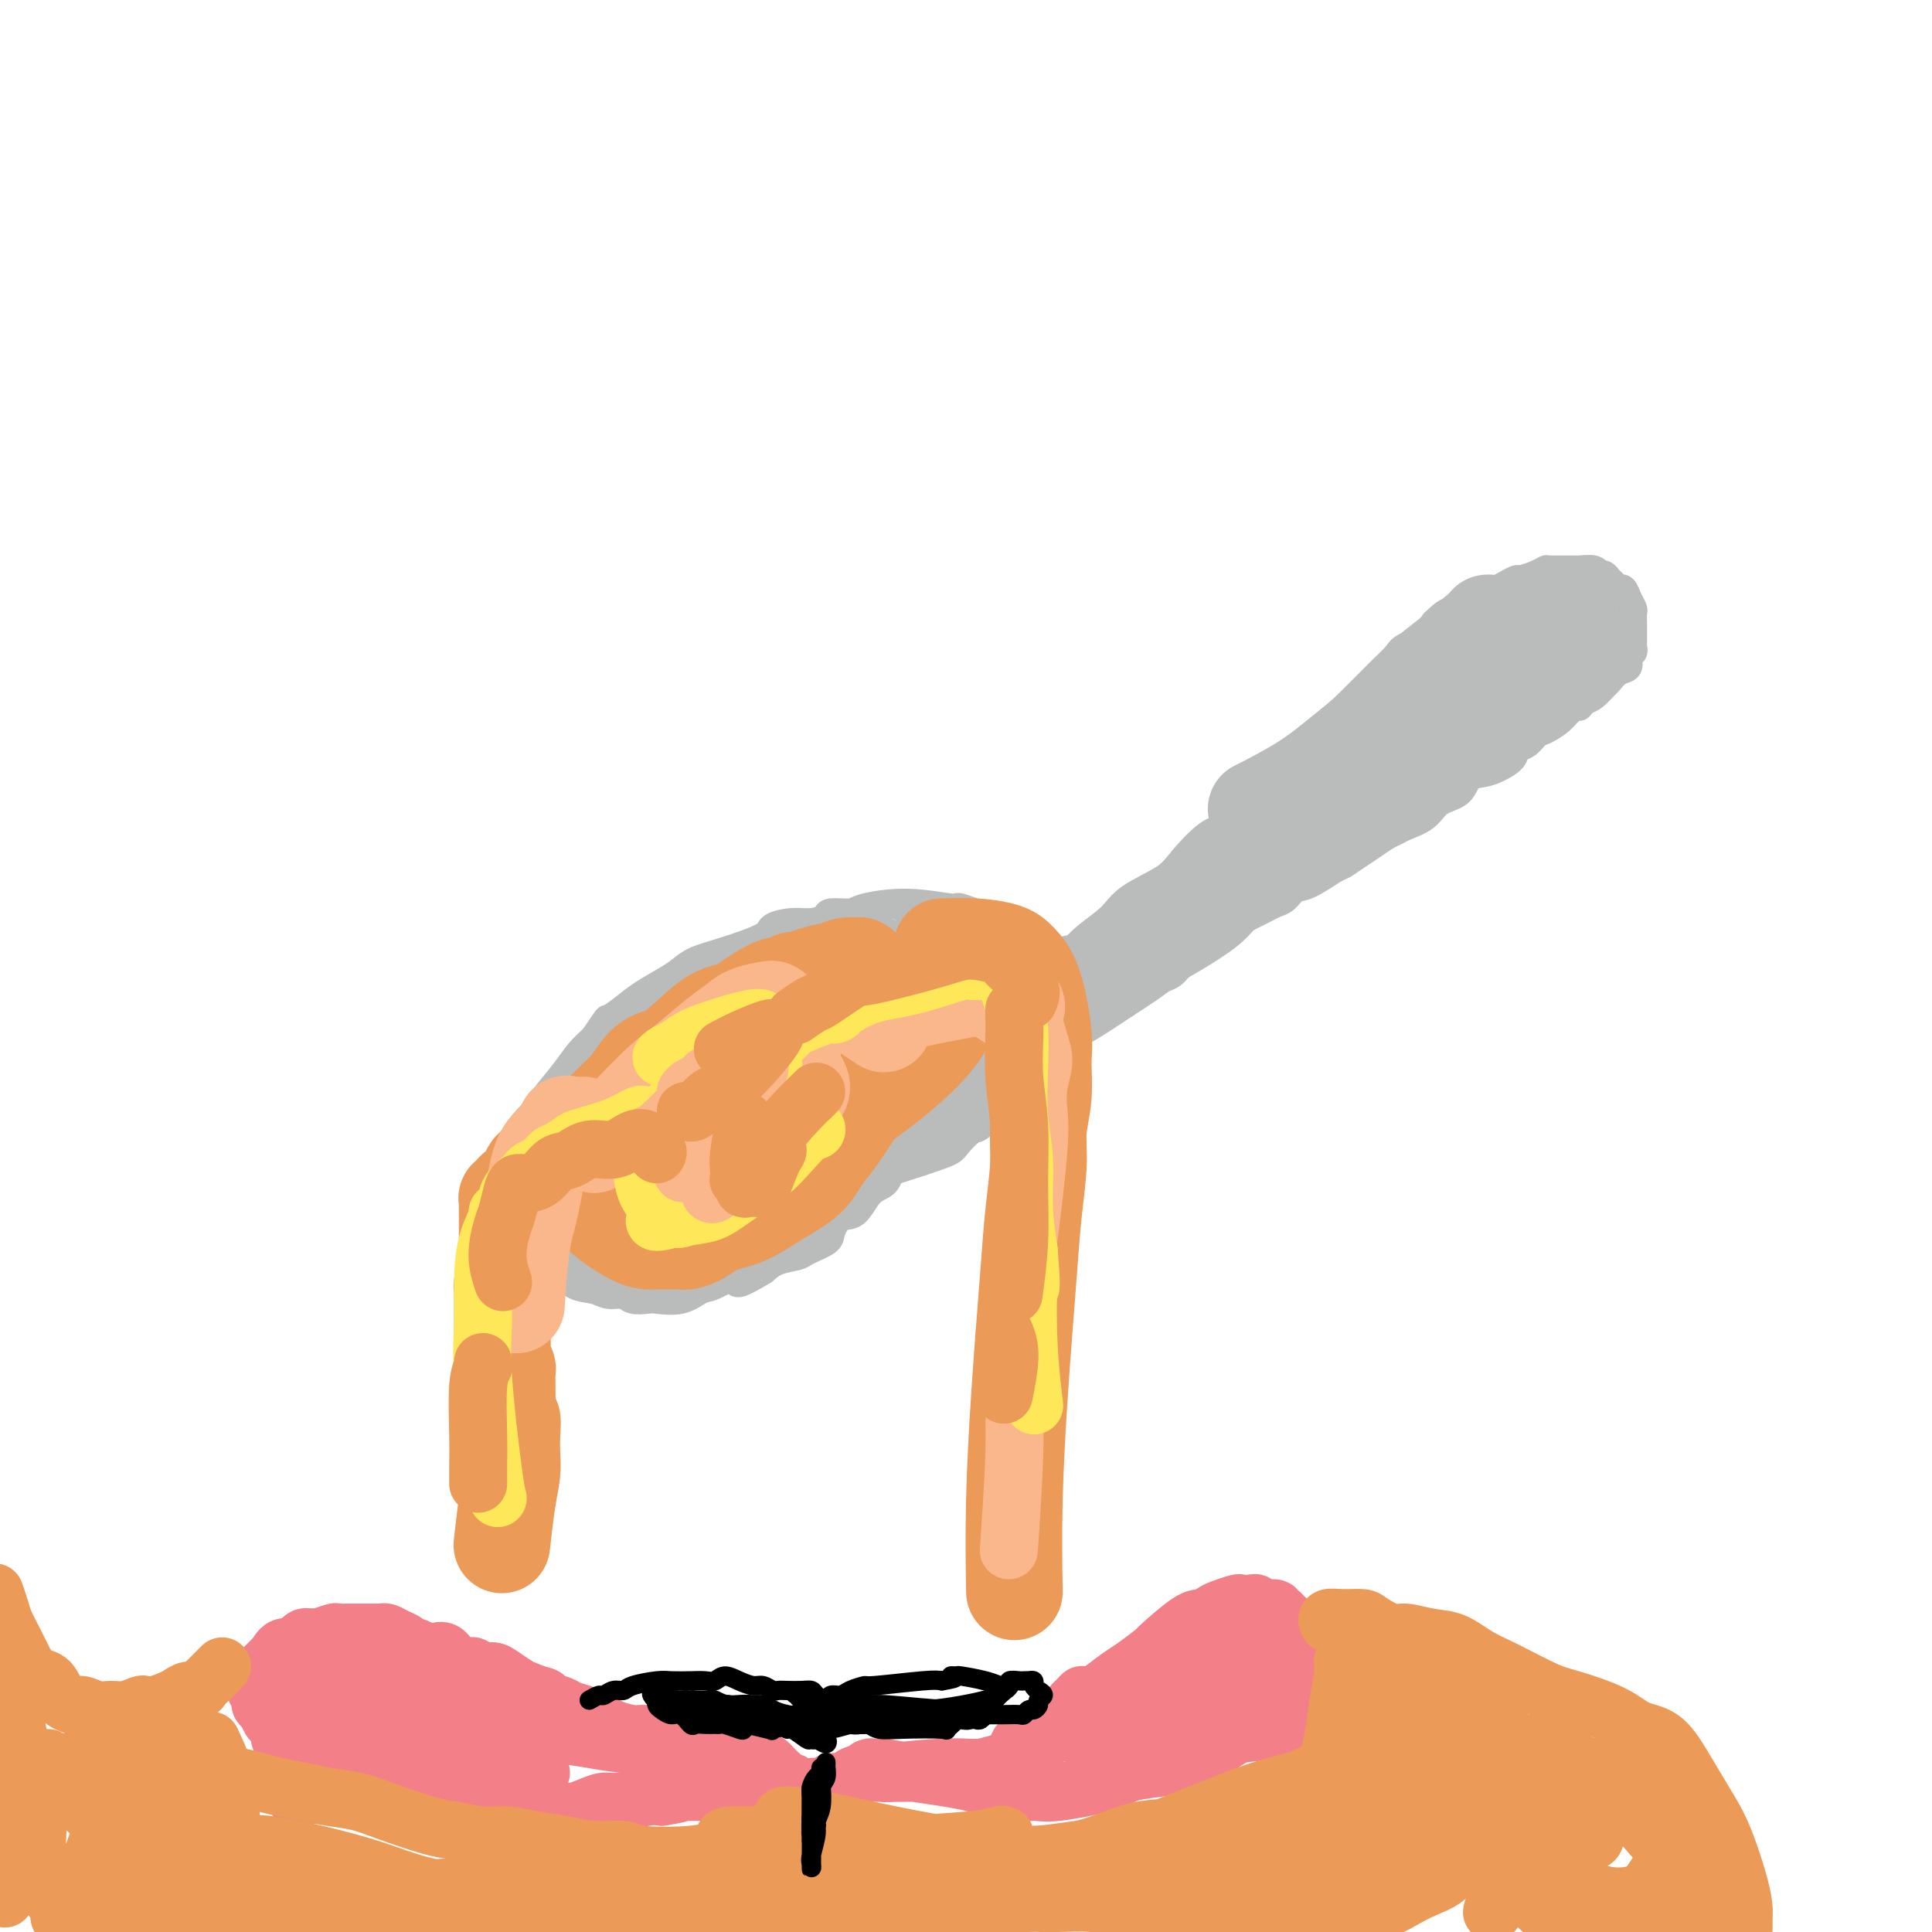 <svg viewBox='0 0 400 400' version='1.1' xmlns='http://www.w3.org/2000/svg' xmlns:xlink='http://www.w3.org/1999/xlink'><g fill='none' stroke='#BABBBB' stroke-width='6' stroke-linecap='round' stroke-linejoin='round'><path d='M210,205c0.237,-0.011 0.475,-0.021 1,0c0.525,0.021 1.339,0.075 2,0c0.661,-0.075 1.171,-0.277 2,-1c0.829,-0.723 1.979,-1.967 3,-3c1.021,-1.033 1.915,-1.855 3,-3c1.085,-1.145 2.361,-2.615 4,-4c1.639,-1.385 3.642,-2.686 5,-4c1.358,-1.314 2.070,-2.640 4,-4c1.930,-1.360 5.079,-2.754 7,-4c1.921,-1.246 2.615,-2.346 4,-4c1.385,-1.654 3.461,-3.864 5,-5c1.539,-1.136 2.541,-1.200 4,-2c1.459,-0.800 3.375,-2.337 5,-4c1.625,-1.663 2.958,-3.452 4,-5c1.042,-1.548 1.791,-2.855 3,-4c1.209,-1.145 2.876,-2.127 4,-3c1.124,-0.873 1.703,-1.636 3,-3c1.297,-1.364 3.310,-3.328 5,-5c1.690,-1.672 3.055,-3.053 4,-4c0.945,-0.947 1.468,-1.460 2,-2c0.532,-0.540 1.073,-1.108 2,-2c0.927,-0.892 2.238,-2.107 3,-3c0.762,-0.893 0.973,-1.465 2,-2c1.027,-0.535 2.869,-1.033 4,-2c1.131,-0.967 1.551,-2.404 2,-3c0.449,-0.596 0.929,-0.353 2,-1c1.071,-0.647 2.735,-2.185 4,-3c1.265,-0.815 2.133,-0.908 3,-1'/><path d='M306,124c3.136,-1.956 3.477,-1.847 4,-2c0.523,-0.153 1.230,-0.566 2,-1c0.770,-0.434 1.604,-0.887 2,-1c0.396,-0.113 0.355,0.113 1,0c0.645,-0.113 1.978,-0.566 3,-1c1.022,-0.434 1.734,-0.849 2,-1c0.266,-0.151 0.084,-0.036 1,0c0.916,0.036 2.928,-0.005 4,0c1.072,0.005 1.204,0.057 2,0c0.796,-0.057 2.255,-0.223 3,0c0.745,0.223 0.777,0.834 1,1c0.223,0.166 0.637,-0.115 1,0c0.363,0.115 0.674,0.625 1,1c0.326,0.375 0.665,0.615 1,1c0.335,0.385 0.664,0.914 1,1c0.336,0.086 0.678,-0.272 1,0c0.322,0.272 0.622,1.175 1,2c0.378,0.825 0.833,1.573 1,2c0.167,0.427 0.044,0.534 0,1c-0.044,0.466 -0.011,1.291 0,2c0.011,0.709 -0.001,1.302 0,2c0.001,0.698 0.016,1.500 0,2c-0.016,0.500 -0.063,0.696 0,1c0.063,0.304 0.234,0.715 0,1c-0.234,0.285 -0.874,0.442 -1,1c-0.126,0.558 0.262,1.515 0,2c-0.262,0.485 -1.172,0.497 -2,1c-0.828,0.503 -1.572,1.496 -2,2c-0.428,0.504 -0.538,0.520 -1,1c-0.462,0.480 -1.275,1.423 -2,2c-0.725,0.577 -1.363,0.789 -2,1'/><path d='M328,145c-1.673,1.892 -0.857,1.122 -1,1c-0.143,-0.122 -1.245,0.405 -2,1c-0.755,0.595 -1.162,1.258 -2,2c-0.838,0.742 -2.107,1.564 -3,2c-0.893,0.436 -1.411,0.488 -2,1c-0.589,0.512 -1.248,1.486 -2,2c-0.752,0.514 -1.595,0.570 -2,1c-0.405,0.430 -0.372,1.236 -1,2c-0.628,0.764 -1.919,1.488 -3,2c-1.081,0.512 -1.954,0.812 -3,1c-1.046,0.188 -2.266,0.263 -3,1c-0.734,0.737 -0.984,2.134 -2,3c-1.016,0.866 -2.799,1.201 -4,2c-1.201,0.799 -1.819,2.062 -3,3c-1.181,0.938 -2.924,1.549 -4,2c-1.076,0.451 -1.486,0.741 -2,1c-0.514,0.259 -1.132,0.487 -2,1c-0.868,0.513 -1.986,1.311 -3,2c-1.014,0.689 -1.924,1.269 -3,2c-1.076,0.731 -2.319,1.614 -3,2c-0.681,0.386 -0.801,0.274 -2,1c-1.199,0.726 -3.476,2.288 -5,3c-1.524,0.712 -2.295,0.572 -3,1c-0.705,0.428 -1.344,1.424 -2,2c-0.656,0.576 -1.331,0.732 -2,1c-0.669,0.268 -1.334,0.649 -2,1c-0.666,0.351 -1.333,0.671 -2,1c-0.667,0.329 -1.333,0.665 -2,1c-0.667,0.335 -1.333,0.667 -2,1c-0.667,0.333 -1.333,0.667 -2,1c-0.667,0.333 -1.333,0.667 -2,1'/><path d='M252,193c-6.847,4.102 -2.465,2.357 -1,2c1.465,-0.357 0.011,0.673 -1,1c-1.011,0.327 -1.580,-0.050 -2,0c-0.420,0.050 -0.692,0.528 -1,1c-0.308,0.472 -0.653,0.939 -1,1c-0.347,0.061 -0.698,-0.282 -1,0c-0.302,0.282 -0.557,1.190 -1,2c-0.443,0.810 -1.075,1.523 -2,2c-0.925,0.477 -2.144,0.719 -3,1c-0.856,0.281 -1.350,0.600 -2,1c-0.650,0.400 -1.455,0.881 -2,1c-0.545,0.119 -0.828,-0.126 -1,0c-0.172,0.126 -0.231,0.621 -1,1c-0.769,0.379 -2.248,0.641 -3,1c-0.752,0.359 -0.779,0.814 -1,1c-0.221,0.186 -0.638,0.103 -1,0c-0.362,-0.103 -0.670,-0.225 -1,0c-0.330,0.225 -0.681,0.796 -1,1c-0.319,0.204 -0.606,0.041 -1,0c-0.394,-0.041 -0.894,0.041 -1,0c-0.106,-0.041 0.183,-0.203 0,0c-0.183,0.203 -0.837,0.772 -1,1c-0.163,0.228 0.166,0.116 0,0c-0.166,-0.116 -0.828,-0.237 -1,0c-0.172,0.237 0.146,0.833 0,1c-0.146,0.167 -0.756,-0.095 -1,0c-0.244,0.095 -0.122,0.548 0,1'/><path d='M221,212c-5.017,2.874 -2.061,0.558 -1,0c1.061,-0.558 0.225,0.642 0,1c-0.225,0.358 0.161,-0.126 0,0c-0.161,0.126 -0.869,0.863 -1,1c-0.131,0.137 0.315,-0.324 0,0c-0.315,0.324 -1.393,1.435 -2,2c-0.607,0.565 -0.744,0.585 -1,1c-0.256,0.415 -0.629,1.225 -1,2c-0.371,0.775 -0.738,1.516 -1,2c-0.262,0.484 -0.420,0.711 -1,1c-0.580,0.289 -1.582,0.641 -2,1c-0.418,0.359 -0.252,0.724 0,1c0.252,0.276 0.588,0.464 0,1c-0.588,0.536 -2.102,1.422 -3,2c-0.898,0.578 -1.182,0.849 -2,2c-0.818,1.151 -2.171,3.181 -3,4c-0.829,0.819 -1.136,0.428 -2,1c-0.864,0.572 -2.285,2.107 -3,3c-0.715,0.893 -0.722,1.143 -3,2c-2.278,0.857 -6.826,2.321 -9,3c-2.174,0.679 -1.975,0.572 -2,1c-0.025,0.428 -0.273,1.393 -1,2c-0.727,0.607 -1.932,0.858 -3,2c-1.068,1.142 -1.999,3.174 -3,4c-1.001,0.826 -2.072,0.445 -3,1c-0.928,0.555 -1.711,2.046 -2,3c-0.289,0.954 -0.083,1.372 -1,2c-0.917,0.628 -2.957,1.467 -4,2c-1.043,0.533 -1.088,0.759 -2,1c-0.912,0.241 -2.689,0.497 -4,1c-1.311,0.503 -2.155,1.251 -3,2'/><path d='M158,263c-7.827,4.754 -4.896,1.638 -5,1c-0.104,-0.638 -3.244,1.202 -5,2c-1.756,0.798 -2.127,0.555 -3,1c-0.873,0.445 -2.249,1.579 -4,2c-1.751,0.421 -3.876,0.128 -5,0c-1.124,-0.128 -1.248,-0.090 -2,0c-0.752,0.090 -2.133,0.233 -3,0c-0.867,-0.233 -1.219,-0.843 -2,-1c-0.781,-0.157 -1.991,0.137 -3,0c-1.009,-0.137 -1.818,-0.705 -3,-1c-1.182,-0.295 -2.736,-0.317 -4,-1c-1.264,-0.683 -2.239,-2.028 -3,-3c-0.761,-0.972 -1.307,-1.573 -2,-2c-0.693,-0.427 -1.534,-0.681 -2,-1c-0.466,-0.319 -0.558,-0.703 -1,-1c-0.442,-0.297 -1.232,-0.506 -2,-1c-0.768,-0.494 -1.512,-1.272 -2,-2c-0.488,-0.728 -0.720,-1.405 -1,-2c-0.280,-0.595 -0.608,-1.108 -1,-2c-0.392,-0.892 -0.849,-2.163 -1,-3c-0.151,-0.837 0.004,-1.239 0,-2c-0.004,-0.761 -0.167,-1.882 0,-3c0.167,-1.118 0.665,-2.233 1,-3c0.335,-0.767 0.507,-1.186 1,-2c0.493,-0.814 1.308,-2.023 2,-3c0.692,-0.977 1.262,-1.721 2,-3c0.738,-1.279 1.642,-3.094 2,-4c0.358,-0.906 0.168,-0.903 1,-2c0.832,-1.097 2.686,-3.295 4,-5c1.314,-1.705 2.090,-2.916 3,-4c0.910,-1.084 1.955,-2.042 3,-3'/><path d='M123,215c3.328,-4.844 2.649,-3.955 3,-4c0.351,-0.045 1.734,-1.023 3,-2c1.266,-0.977 2.417,-1.951 4,-3c1.583,-1.049 3.598,-2.171 5,-3c1.402,-0.829 2.190,-1.363 3,-2c0.810,-0.637 1.640,-1.376 3,-2c1.360,-0.624 3.248,-1.133 6,-2c2.752,-0.867 6.367,-2.091 8,-3c1.633,-0.909 1.285,-1.501 2,-2c0.715,-0.499 2.493,-0.904 4,-1c1.507,-0.096 2.745,0.115 4,0c1.255,-0.115 2.529,-0.558 3,-1c0.471,-0.442 0.138,-0.885 1,-1c0.862,-0.115 2.919,0.097 4,0c1.081,-0.097 1.186,-0.501 3,-1c1.814,-0.499 5.337,-1.091 9,-1c3.663,0.091 7.467,0.864 9,1c1.533,0.136 0.795,-0.367 2,0c1.205,0.367 4.353,1.603 6,2c1.647,0.397 1.792,-0.044 2,0c0.208,0.044 0.479,0.575 1,1c0.521,0.425 1.292,0.745 2,1c0.708,0.255 1.353,0.447 2,1c0.647,0.553 1.298,1.469 2,2c0.702,0.531 1.456,0.678 2,1c0.544,0.322 0.877,0.817 1,1c0.123,0.183 0.035,0.052 0,0c-0.035,-0.052 -0.018,-0.026 0,0'/></g>
<g fill='none' stroke='#BABBBB' stroke-width='20' stroke-linecap='round' stroke-linejoin='round'><path d='M115,250c-0.347,-1.160 -0.694,-2.320 -1,-3c-0.306,-0.680 -0.570,-0.880 -1,-2c-0.430,-1.120 -1.025,-3.160 -1,-4c0.025,-0.840 0.669,-0.479 1,-1c0.331,-0.521 0.347,-1.922 1,-3c0.653,-1.078 1.941,-1.833 3,-3c1.059,-1.167 1.887,-2.746 3,-4c1.113,-1.254 2.509,-2.183 4,-3c1.491,-0.817 3.075,-1.523 4,-2c0.925,-0.477 1.189,-0.725 2,-1c0.811,-0.275 2.167,-0.578 3,-1c0.833,-0.422 1.142,-0.962 1,-1c-0.142,-0.038 -0.737,0.426 -1,1c-0.263,0.574 -0.195,1.260 -1,2c-0.805,0.740 -2.482,1.536 -4,3c-1.518,1.464 -2.877,3.595 -4,5c-1.123,1.405 -2.009,2.082 -3,3c-0.991,0.918 -2.087,2.076 -3,3c-0.913,0.924 -1.643,1.612 -2,2c-0.357,0.388 -0.341,0.474 0,0c0.341,-0.474 1.007,-1.508 1,-2c-0.007,-0.492 -0.686,-0.442 1,-2c1.686,-1.558 5.737,-4.725 8,-7c2.263,-2.275 2.739,-3.656 4,-5c1.261,-1.344 3.307,-2.649 5,-4c1.693,-1.351 3.033,-2.748 4,-4c0.967,-1.252 1.562,-2.358 2,-3c0.438,-0.642 0.719,-0.821 1,-1'/><path d='M142,213c3.495,-3.536 -0.766,1.625 -3,4c-2.234,2.375 -2.440,1.965 -3,2c-0.560,0.035 -1.473,0.515 -2,1c-0.527,0.485 -0.668,0.975 -1,1c-0.332,0.025 -0.854,-0.414 0,-1c0.854,-0.586 3.085,-1.319 5,-3c1.915,-1.681 3.514,-4.310 5,-6c1.486,-1.690 2.860,-2.443 4,-3c1.140,-0.557 2.045,-0.920 3,-1c0.955,-0.080 1.960,0.123 3,0c1.040,-0.123 2.115,-0.573 3,-1c0.885,-0.427 1.579,-0.832 2,-1c0.421,-0.168 0.569,-0.100 1,0c0.431,0.100 1.145,0.233 2,0c0.855,-0.233 1.852,-0.832 3,-1c1.148,-0.168 2.447,0.096 3,0c0.553,-0.096 0.360,-0.550 1,-1c0.640,-0.450 2.113,-0.895 3,-1c0.887,-0.105 1.189,0.131 2,0c0.811,-0.131 2.132,-0.627 3,-1c0.868,-0.373 1.283,-0.622 2,-1c0.717,-0.378 1.736,-0.886 2,-1c0.264,-0.114 -0.228,0.166 1,0c1.228,-0.166 4.174,-0.776 7,-1c2.826,-0.224 5.530,-0.060 7,0c1.470,0.060 1.706,0.017 2,0c0.294,-0.017 0.647,-0.009 1,0'/><path d='M198,198c8.291,-1.547 3.517,-0.414 2,0c-1.517,0.414 0.221,0.111 1,0c0.779,-0.111 0.599,-0.029 1,0c0.401,0.029 1.382,0.004 2,0c0.618,-0.004 0.872,0.013 1,0c0.128,-0.013 0.128,-0.057 0,0c-0.128,0.057 -0.385,0.216 -1,1c-0.615,0.784 -1.588,2.192 -3,3c-1.412,0.808 -3.263,1.014 -6,2c-2.737,0.986 -6.360,2.750 -9,4c-2.640,1.250 -4.296,1.986 -6,3c-1.704,1.014 -3.457,2.305 -5,4c-1.543,1.695 -2.876,3.792 -4,5c-1.124,1.208 -2.041,1.527 -4,3c-1.959,1.473 -4.961,4.101 -7,6c-2.039,1.899 -3.113,3.068 -5,4c-1.887,0.932 -4.585,1.625 -6,2c-1.415,0.375 -1.545,0.430 -2,1c-0.455,0.570 -1.235,1.654 -2,2c-0.765,0.346 -1.514,-0.047 -2,0c-0.486,0.047 -0.708,0.533 -1,1c-0.292,0.467 -0.655,0.913 -1,1c-0.345,0.087 -0.671,-0.187 -1,0c-0.329,0.187 -0.662,0.834 -1,1c-0.338,0.166 -0.682,-0.149 -1,0c-0.318,0.149 -0.610,0.762 -1,1c-0.390,0.238 -0.878,0.103 -1,0c-0.122,-0.103 0.122,-0.172 0,0c-0.122,0.172 -0.610,0.585 -1,1c-0.390,0.415 -0.683,0.833 -1,1c-0.317,0.167 -0.659,0.084 -1,0'/><path d='M133,244c-3.599,1.654 -1.595,0.289 -1,0c0.595,-0.289 -0.218,0.499 -1,1c-0.782,0.501 -1.533,0.715 -2,1c-0.467,0.285 -0.651,0.640 -1,1c-0.349,0.360 -0.865,0.726 -1,1c-0.135,0.274 0.110,0.456 0,1c-0.110,0.544 -0.576,1.451 -1,2c-0.424,0.549 -0.805,0.739 -1,1c-0.195,0.261 -0.205,0.591 0,1c0.205,0.409 0.625,0.895 1,1c0.375,0.105 0.704,-0.171 1,0c0.296,0.171 0.558,0.788 1,1c0.442,0.212 1.064,0.019 2,0c0.936,-0.019 2.186,0.134 3,0c0.814,-0.134 1.192,-0.557 2,-1c0.808,-0.443 2.047,-0.908 3,-1c0.953,-0.092 1.620,0.188 2,0c0.380,-0.188 0.474,-0.846 1,-1c0.526,-0.154 1.483,0.194 2,0c0.517,-0.194 0.593,-0.931 1,-1c0.407,-0.069 1.144,0.531 3,0c1.856,-0.531 4.832,-2.191 6,-3c1.168,-0.809 0.529,-0.765 1,-1c0.471,-0.235 2.053,-0.750 3,-1c0.947,-0.250 1.260,-0.236 2,-1c0.740,-0.764 1.907,-2.305 3,-3c1.093,-0.695 2.113,-0.542 3,-1c0.887,-0.458 1.640,-1.525 2,-2c0.360,-0.475 0.328,-0.359 1,-1c0.672,-0.641 2.049,-2.040 3,-3c0.951,-0.960 1.475,-1.480 2,-2'/><path d='M173,233c4.838,-3.126 3.934,-1.940 4,-2c0.066,-0.060 1.103,-1.367 2,-2c0.897,-0.633 1.656,-0.591 3,-1c1.344,-0.409 3.275,-1.269 5,-2c1.725,-0.731 3.245,-1.334 5,-2c1.755,-0.666 3.745,-1.396 5,-2c1.255,-0.604 1.775,-1.083 3,-2c1.225,-0.917 3.155,-2.273 4,-3c0.845,-0.727 0.604,-0.825 1,-1c0.396,-0.175 1.429,-0.428 2,-1c0.571,-0.572 0.679,-1.464 1,-2c0.321,-0.536 0.856,-0.717 1,-1c0.144,-0.283 -0.104,-0.668 0,-1c0.104,-0.332 0.559,-0.609 1,-1c0.441,-0.391 0.866,-0.894 1,-1c0.134,-0.106 -0.024,0.185 -1,1c-0.976,0.815 -2.769,2.154 -4,3c-1.231,0.846 -1.898,1.199 -4,2c-2.102,0.801 -5.638,2.050 -9,3c-3.362,0.950 -6.550,1.602 -9,2c-2.450,0.398 -4.161,0.541 -6,1c-1.839,0.459 -3.806,1.234 -5,2c-1.194,0.766 -1.614,1.522 -3,2c-1.386,0.478 -3.737,0.679 -5,1c-1.263,0.321 -1.438,0.763 -2,1c-0.562,0.237 -1.511,0.270 -2,0c-0.489,-0.270 -0.516,-0.842 -1,-1c-0.484,-0.158 -1.424,0.098 -2,0c-0.576,-0.098 -0.788,-0.549 -1,-1'/><path d='M157,225c-2.224,-0.208 -1.285,-0.729 -1,-1c0.285,-0.271 -0.083,-0.291 0,0c0.083,0.291 0.616,0.894 1,1c0.384,0.106 0.620,-0.284 1,0c0.380,0.284 0.906,1.242 2,2c1.094,0.758 2.757,1.315 4,2c1.243,0.685 2.064,1.498 3,2c0.936,0.502 1.985,0.693 3,1c1.015,0.307 1.997,0.729 3,1c1.003,0.271 2.029,0.391 3,0c0.971,-0.391 1.887,-1.293 3,-2c1.113,-0.707 2.423,-1.218 5,-2c2.577,-0.782 6.420,-1.833 9,-3c2.580,-1.167 3.898,-2.448 5,-3c1.102,-0.552 1.990,-0.375 3,-1c1.010,-0.625 2.142,-2.053 3,-3c0.858,-0.947 1.442,-1.413 2,-2c0.558,-0.587 1.089,-1.295 2,-2c0.911,-0.705 2.203,-1.406 3,-2c0.797,-0.594 1.100,-1.080 2,-2c0.900,-0.920 2.397,-2.273 3,-3c0.603,-0.727 0.310,-0.828 1,-1c0.690,-0.172 2.362,-0.416 3,-1c0.638,-0.584 0.243,-1.507 1,-2c0.757,-0.493 2.666,-0.554 4,-1c1.334,-0.446 2.092,-1.277 3,-2c0.908,-0.723 1.965,-1.338 3,-2c1.035,-0.662 2.048,-1.371 3,-2c0.952,-0.629 1.843,-1.180 3,-2c1.157,-0.820 2.578,-1.910 4,-3'/><path d='M241,192c6.772,-4.791 3.701,-1.770 3,-1c-0.701,0.770 0.969,-0.711 2,-2c1.031,-1.289 1.425,-2.384 2,-3c0.575,-0.616 1.332,-0.752 2,-1c0.668,-0.248 1.247,-0.608 2,-1c0.753,-0.392 1.678,-0.816 3,-2c1.322,-1.184 3.040,-3.129 4,-4c0.960,-0.871 1.163,-0.667 2,-1c0.837,-0.333 2.308,-1.202 3,-2c0.692,-0.798 0.603,-1.526 1,-2c0.397,-0.474 1.278,-0.693 2,-1c0.722,-0.307 1.285,-0.702 2,-1c0.715,-0.298 1.581,-0.498 2,-1c0.419,-0.502 0.391,-1.304 1,-2c0.609,-0.696 1.855,-1.285 3,-2c1.145,-0.715 2.189,-1.556 3,-2c0.811,-0.444 1.390,-0.493 2,-1c0.610,-0.507 1.250,-1.474 2,-2c0.750,-0.526 1.608,-0.613 2,-1c0.392,-0.387 0.316,-1.075 1,-2c0.684,-0.925 2.127,-2.086 3,-3c0.873,-0.914 1.177,-1.581 2,-2c0.823,-0.419 2.163,-0.591 3,-1c0.837,-0.409 1.169,-1.055 2,-2c0.831,-0.945 2.162,-2.190 3,-3c0.838,-0.810 1.184,-1.187 2,-2c0.816,-0.813 2.103,-2.063 3,-3c0.897,-0.937 1.405,-1.560 2,-2c0.595,-0.440 1.275,-0.695 2,-1c0.725,-0.305 1.493,-0.658 2,-1c0.507,-0.342 0.754,-0.671 1,-1'/><path d='M310,137c11.084,-8.692 4.293,-2.921 2,-1c-2.293,1.921 -0.089,-0.006 1,-1c1.089,-0.994 1.061,-1.055 1,-1c-0.061,0.055 -0.157,0.226 0,0c0.157,-0.226 0.567,-0.848 1,-1c0.433,-0.152 0.891,0.166 1,0c0.109,-0.166 -0.129,-0.815 0,-1c0.129,-0.185 0.627,0.095 1,0c0.373,-0.095 0.621,-0.565 1,-1c0.379,-0.435 0.889,-0.835 1,-1c0.111,-0.165 -0.176,-0.096 0,0c0.176,0.096 0.817,0.218 1,0c0.183,-0.218 -0.092,-0.776 0,-1c0.092,-0.224 0.550,-0.112 1,0c0.450,0.112 0.890,0.225 1,0c0.110,-0.225 -0.110,-0.788 0,-1c0.110,-0.212 0.552,-0.072 1,0c0.448,0.072 0.903,0.075 1,0c0.097,-0.075 -0.166,-0.228 0,0c0.166,0.228 0.759,0.836 1,1c0.241,0.164 0.131,-0.115 0,0c-0.131,0.115 -0.283,0.623 0,1c0.283,0.377 1.002,0.621 1,1c-0.002,0.379 -0.724,0.892 -1,1c-0.276,0.108 -0.105,-0.189 0,0c0.105,0.189 0.144,0.866 0,1c-0.144,0.134 -0.472,-0.273 -1,0c-0.528,0.273 -1.258,1.227 -2,2c-0.742,0.773 -1.498,1.364 -2,2c-0.502,0.636 -0.751,1.318 -1,2'/><path d='M319,139c-1.282,1.075 -1.487,0.763 -2,1c-0.513,0.237 -1.335,1.023 -2,2c-0.665,0.977 -1.173,2.144 -2,3c-0.827,0.856 -1.971,1.402 -3,2c-1.029,0.598 -1.941,1.249 -3,2c-1.059,0.751 -2.265,1.602 -3,2c-0.735,0.398 -0.997,0.344 -2,1c-1.003,0.656 -2.745,2.021 -4,3c-1.255,0.979 -2.023,1.571 -3,2c-0.977,0.429 -2.163,0.696 -3,1c-0.837,0.304 -1.327,0.645 -2,1c-0.673,0.355 -1.530,0.724 -2,1c-0.470,0.276 -0.551,0.458 -1,1c-0.449,0.542 -1.264,1.443 -2,2c-0.736,0.557 -1.394,0.769 -2,1c-0.606,0.231 -1.160,0.482 -2,1c-0.840,0.518 -1.967,1.303 -3,2c-1.033,0.697 -1.971,1.307 -3,2c-1.029,0.693 -2.147,1.470 -3,2c-0.853,0.530 -1.439,0.814 -2,1c-0.561,0.186 -1.097,0.276 -2,1c-0.903,0.724 -2.175,2.084 -3,3c-0.825,0.916 -1.205,1.388 -2,2c-0.795,0.612 -2.007,1.364 -3,2c-0.993,0.636 -1.767,1.157 -3,2c-1.233,0.843 -2.926,2.010 -4,3c-1.074,0.990 -1.531,1.804 -3,3c-1.469,1.196 -3.950,2.774 -6,4c-2.050,1.226 -3.667,2.099 -5,3c-1.333,0.901 -2.381,1.829 -4,3c-1.619,1.171 -3.810,2.586 -6,4'/><path d='M229,202c-14.904,10.019 -7.162,3.567 -5,2c2.162,-1.567 -1.254,1.753 -3,3c-1.746,1.247 -1.823,0.422 -3,1c-1.177,0.578 -3.456,2.560 -5,4c-1.544,1.440 -2.353,2.338 -3,3c-0.647,0.662 -1.133,1.087 -2,2c-0.867,0.913 -2.115,2.312 -3,3c-0.885,0.688 -1.407,0.663 -2,1c-0.593,0.337 -1.256,1.035 -2,2c-0.744,0.965 -1.568,2.198 -3,3c-1.432,0.802 -3.473,1.175 -6,2c-2.527,0.825 -5.541,2.104 -7,3c-1.459,0.896 -1.365,1.410 -2,2c-0.635,0.590 -2.000,1.257 -3,2c-1.000,0.743 -1.635,1.562 -2,2c-0.365,0.438 -0.462,0.494 -1,1c-0.538,0.506 -1.518,1.463 -2,2c-0.482,0.537 -0.465,0.655 -1,1c-0.535,0.345 -1.623,0.918 -2,1c-0.377,0.082 -0.044,-0.326 0,0c0.044,0.326 -0.201,1.386 -1,2c-0.799,0.614 -2.153,0.783 -3,1c-0.847,0.217 -1.188,0.482 -2,1c-0.812,0.518 -2.095,1.289 -3,2c-0.905,0.711 -1.431,1.361 -2,2c-0.569,0.639 -1.181,1.267 -2,2c-0.819,0.733 -1.847,1.572 -3,2c-1.153,0.428 -2.433,0.445 -3,1c-0.567,0.555 -0.422,1.650 -1,2c-0.578,0.350 -1.879,-0.043 -3,0c-1.121,0.043 -2.060,0.521 -3,1'/><path d='M146,258c-6.375,4.236 -2.812,1.328 -3,0c-0.188,-1.328 -4.128,-1.074 -6,-1c-1.872,0.074 -1.677,-0.032 -2,0c-0.323,0.032 -1.164,0.201 -2,0c-0.836,-0.201 -1.667,-0.772 -2,-1c-0.333,-0.228 -0.166,-0.114 0,0'/><path d='M303,133c1.043,-0.227 2.085,-0.455 3,-1c0.915,-0.545 1.701,-1.408 2,-2c0.299,-0.592 0.111,-0.911 0,-1c-0.111,-0.089 -0.145,0.054 0,0c0.145,-0.054 0.471,-0.305 -1,1c-1.471,1.305 -4.737,4.168 -7,6c-2.263,1.832 -3.522,2.635 -6,5c-2.478,2.365 -6.175,6.291 -9,9c-2.825,2.709 -4.778,4.200 -7,6c-2.222,1.800 -4.714,3.908 -8,6c-3.286,2.092 -7.368,4.169 -9,5c-1.632,0.831 -0.816,0.415 0,0'/><path d='M133,259c-1.292,-0.833 -2.584,-1.666 -4,-2c-1.416,-0.334 -2.958,-0.170 -4,0c-1.042,0.170 -1.586,0.347 -2,0c-0.414,-0.347 -0.698,-1.218 -1,-2c-0.302,-0.782 -0.623,-1.474 0,-3c0.623,-1.526 2.189,-3.884 4,-6c1.811,-2.116 3.867,-3.990 6,-6c2.133,-2.010 4.344,-4.157 7,-6c2.656,-1.843 5.759,-3.384 7,-4c1.241,-0.616 0.621,-0.308 0,0'/></g>
<g fill='none' stroke='#EC9A57' stroke-width='20' stroke-linecap='round' stroke-linejoin='round'><path d='M165,203c0.312,0.081 0.624,0.161 1,0c0.376,-0.161 0.816,-0.565 2,-1c1.184,-0.435 3.112,-0.901 4,-1c0.888,-0.099 0.735,0.169 1,0c0.265,-0.169 0.947,-0.774 2,-1c1.053,-0.226 2.475,-0.074 3,0c0.525,0.074 0.153,0.071 0,0c-0.153,-0.071 -0.086,-0.211 0,0c0.086,0.211 0.191,0.774 0,1c-0.191,0.226 -0.678,0.117 -1,0c-0.322,-0.117 -0.481,-0.241 -1,0c-0.519,0.241 -1.400,0.848 -2,1c-0.600,0.152 -0.920,-0.151 -2,0c-1.080,0.151 -2.921,0.757 -4,1c-1.079,0.243 -1.396,0.122 -2,0c-0.604,-0.122 -1.494,-0.246 -2,0c-0.506,0.246 -0.628,0.863 -1,1c-0.372,0.137 -0.995,-0.205 -2,0c-1.005,0.205 -2.394,0.958 -4,2c-1.606,1.042 -3.431,2.375 -5,3c-1.569,0.625 -2.884,0.544 -5,2c-2.116,1.456 -5.033,4.449 -7,6c-1.967,1.551 -2.983,1.658 -4,2c-1.017,0.342 -2.035,0.917 -3,2c-0.965,1.083 -1.877,2.674 -3,4c-1.123,1.326 -2.458,2.386 -4,4c-1.542,1.614 -3.289,3.783 -4,5c-0.711,1.217 -0.384,1.481 -1,2c-0.616,0.519 -2.176,1.291 -2,1c0.176,-0.291 2.088,-1.646 4,-3'/><path d='M123,234c1.361,-1.181 2.765,-2.633 4,-4c1.235,-1.367 2.302,-2.649 4,-4c1.698,-1.351 4.026,-2.772 6,-4c1.974,-1.228 3.593,-2.263 5,-3c1.407,-0.737 2.601,-1.177 4,-2c1.399,-0.823 3.002,-2.030 4,-3c0.998,-0.970 1.390,-1.705 2,-2c0.610,-0.295 1.438,-0.151 1,0c-0.438,0.151 -2.143,0.309 -3,1c-0.857,0.691 -0.865,1.914 -2,3c-1.135,1.086 -3.397,2.035 -5,3c-1.603,0.965 -2.548,1.947 -4,3c-1.452,1.053 -3.412,2.176 -5,3c-1.588,0.824 -2.803,1.349 -4,2c-1.197,0.651 -2.376,1.426 -3,2c-0.624,0.574 -0.694,0.945 -1,1c-0.306,0.055 -0.849,-0.208 -1,0c-0.151,0.208 0.090,0.885 0,1c-0.090,0.115 -0.509,-0.334 -1,0c-0.491,0.334 -1.052,1.452 -2,2c-0.948,0.548 -2.281,0.528 -3,1c-0.719,0.472 -0.822,1.436 -1,2c-0.178,0.564 -0.429,0.729 -1,1c-0.571,0.271 -1.461,0.650 -2,1c-0.539,0.350 -0.725,0.671 -1,1c-0.275,0.329 -0.637,0.664 -1,1'/><path d='M113,240c-6.136,4.526 -1.976,1.842 -1,1c0.976,-0.842 -1.231,0.157 -2,1c-0.769,0.843 -0.100,1.531 0,2c0.100,0.469 -0.369,0.718 -1,1c-0.631,0.282 -1.423,0.597 -2,1c-0.577,0.403 -0.939,0.895 -1,1c-0.061,0.105 0.180,-0.178 0,0c-0.180,0.178 -0.780,0.816 -1,1c-0.220,0.184 -0.059,-0.087 0,0c0.059,0.087 0.016,0.531 0,1c-0.016,0.469 -0.004,0.963 0,1c0.004,0.037 0.001,-0.381 0,0c-0.001,0.381 -0.001,1.562 0,2c0.001,0.438 0.001,0.133 0,1c-0.001,0.867 -0.004,2.905 0,4c0.004,1.095 0.015,1.248 0,2c-0.015,0.752 -0.057,2.104 0,3c0.057,0.896 0.211,1.338 0,2c-0.211,0.662 -0.789,1.545 -1,2c-0.211,0.455 -0.057,0.483 0,1c0.057,0.517 0.015,1.524 0,2c-0.015,0.476 -0.004,0.421 0,1c0.004,0.579 0.000,1.793 0,3c-0.000,1.207 0.004,2.407 0,3c-0.004,0.593 -0.015,0.578 0,1c0.015,0.422 0.057,1.280 0,2c-0.057,0.720 -0.211,1.301 0,2c0.211,0.699 0.789,1.517 1,2c0.211,0.483 0.057,0.630 0,1c-0.057,0.370 -0.016,0.963 0,2c0.016,1.037 0.008,2.519 0,4'/><path d='M105,290c0.226,6.964 0.790,4.374 1,4c0.210,-0.374 0.067,1.467 0,3c-0.067,1.533 -0.057,2.759 0,4c0.057,1.241 0.159,2.498 0,4c-0.159,1.502 -0.581,3.251 -1,6c-0.419,2.749 -0.834,6.500 -1,8c-0.166,1.500 -0.083,0.750 0,0'/><path d='M195,196c2.350,-0.074 4.700,-0.148 7,0c2.300,0.148 4.549,0.519 6,1c1.451,0.481 2.103,1.074 3,2c0.897,0.926 2.040,2.185 3,5c0.960,2.815 1.736,7.186 2,10c0.264,2.814 0.015,4.071 0,6c-0.015,1.929 0.203,4.530 0,7c-0.203,2.470 -0.828,4.809 -1,7c-0.172,2.191 0.109,4.234 0,7c-0.109,2.766 -0.607,6.256 -1,10c-0.393,3.744 -0.680,7.741 -1,12c-0.320,4.259 -0.674,8.779 -1,13c-0.326,4.221 -0.623,8.142 -1,14c-0.377,5.858 -0.832,13.654 -1,21c-0.168,7.346 -0.048,14.242 0,17c0.048,2.758 0.024,1.379 0,0'/><path d='M178,217c-1.141,0.032 -2.282,0.063 -3,0c-0.718,-0.063 -1.014,-0.222 -3,1c-1.986,1.222 -5.662,3.824 -9,6c-3.338,2.176 -6.338,3.927 -9,6c-2.662,2.073 -4.987,4.466 -8,6c-3.013,1.534 -6.714,2.207 -9,3c-2.286,0.793 -3.158,1.707 -4,2c-0.842,0.293 -1.654,-0.036 -2,0c-0.346,0.036 -0.228,0.436 0,0c0.228,-0.436 0.564,-1.707 2,-3c1.436,-1.293 3.971,-2.607 6,-4c2.029,-1.393 3.554,-2.863 7,-5c3.446,-2.137 8.815,-4.940 12,-7c3.185,-2.060 4.185,-3.378 5,-4c0.815,-0.622 1.443,-0.548 2,-1c0.557,-0.452 1.042,-1.431 1,-1c-0.042,0.431 -0.613,2.272 -1,3c-0.387,0.728 -0.591,0.343 -2,2c-1.409,1.657 -4.022,5.354 -7,8c-2.978,2.646 -6.321,4.239 -9,6c-2.679,1.761 -4.692,3.691 -7,5c-2.308,1.309 -4.909,1.997 -7,3c-2.091,1.003 -3.670,2.319 -5,3c-1.330,0.681 -2.411,0.725 -3,1c-0.589,0.275 -0.685,0.781 -1,1c-0.315,0.219 -0.848,0.150 -1,0c-0.152,-0.150 0.078,-0.380 0,0c-0.078,0.380 -0.464,1.370 1,3c1.464,1.630 4.779,3.900 7,5c2.221,1.100 3.349,1.028 5,1c1.651,-0.028 3.826,-0.014 6,0'/><path d='M142,257c2.787,-0.455 4.255,-2.092 6,-3c1.745,-0.908 3.767,-1.085 6,-2c2.233,-0.915 4.678,-2.567 7,-4c2.322,-1.433 4.520,-2.648 6,-4c1.480,-1.352 2.242,-2.842 3,-4c0.758,-1.158 1.512,-1.985 3,-4c1.488,-2.015 3.709,-5.220 5,-8c1.291,-2.780 1.651,-5.137 3,-7c1.349,-1.863 3.688,-3.232 6,-5c2.312,-1.768 4.598,-3.937 6,-5c1.402,-1.063 1.919,-1.022 2,-1c0.081,0.022 -0.276,0.024 0,0c0.276,-0.024 1.185,-0.076 1,1c-0.185,1.076 -1.463,3.279 -4,6c-2.537,2.721 -6.334,5.960 -9,8c-2.666,2.040 -4.200,2.882 -6,5c-1.800,2.118 -3.865,5.510 -6,8c-2.135,2.490 -4.341,4.076 -7,6c-2.659,1.924 -5.772,4.187 -9,6c-3.228,1.813 -6.572,3.177 -9,4c-2.428,0.823 -3.941,1.104 -5,1c-1.059,-0.104 -1.663,-0.594 -2,-1c-0.337,-0.406 -0.408,-0.728 0,-2c0.408,-1.272 1.293,-3.496 3,-6c1.707,-2.504 4.235,-5.290 8,-8c3.765,-2.710 8.766,-5.346 12,-7c3.234,-1.654 4.701,-2.327 6,-3c1.299,-0.673 2.431,-1.345 4,-2c1.569,-0.655 3.576,-1.292 5,-2c1.424,-0.708 2.264,-1.488 3,-2c0.736,-0.512 1.368,-0.756 2,-1'/><path d='M182,221c5.403,-2.978 2.909,-1.922 2,-2c-0.909,-0.078 -0.234,-1.290 0,-2c0.234,-0.710 0.027,-0.919 0,-1c-0.027,-0.081 0.125,-0.034 0,0c-0.125,0.034 -0.527,0.054 -1,0c-0.473,-0.054 -1.018,-0.182 -2,0c-0.982,0.182 -2.400,0.676 -3,1c-0.600,0.324 -0.382,0.479 -1,1c-0.618,0.521 -2.073,1.408 -3,2c-0.927,0.592 -1.327,0.890 -2,1c-0.673,0.110 -1.621,0.031 -2,0c-0.379,-0.031 -0.190,-0.016 0,0'/></g>
<g fill='none' stroke='#FBB78C' stroke-width='20' stroke-linecap='round' stroke-linejoin='round'><path d='M162,213c-0.312,-1.160 -0.624,-2.319 -1,-3c-0.376,-0.681 -0.815,-0.883 -1,-1c-0.185,-0.117 -0.118,-0.148 -1,0c-0.882,0.148 -2.715,0.476 -4,1c-1.285,0.524 -2.021,1.242 -3,2c-0.979,0.758 -2.200,1.554 -4,3c-1.800,1.446 -4.177,3.543 -6,5c-1.823,1.457 -3.090,2.274 -5,4c-1.910,1.726 -4.463,4.362 -6,6c-1.537,1.638 -2.058,2.279 -3,3c-0.942,0.721 -2.305,1.521 -3,2c-0.695,0.479 -0.721,0.636 -1,1c-0.279,0.364 -0.812,0.935 -1,1c-0.188,0.065 -0.030,-0.377 1,-1c1.030,-0.623 2.933,-1.426 5,-3c2.067,-1.574 4.297,-3.917 7,-6c2.703,-2.083 5.879,-3.906 8,-5c2.121,-1.094 3.187,-1.460 5,-2c1.813,-0.540 4.373,-1.254 6,-2c1.627,-0.746 2.320,-1.525 3,-2c0.680,-0.475 1.346,-0.647 2,-1c0.654,-0.353 1.298,-0.888 2,-1c0.702,-0.112 1.464,0.199 2,0c0.536,-0.199 0.847,-0.908 1,-1c0.153,-0.092 0.149,0.434 0,1c-0.149,0.566 -0.442,1.172 -1,2c-0.558,0.828 -1.381,1.877 -2,3c-0.619,1.123 -1.034,2.321 -2,4c-0.966,1.679 -2.483,3.840 -4,6'/><path d='M156,229c-2.036,3.228 -2.626,3.300 -4,4c-1.374,0.700 -3.532,2.030 -5,3c-1.468,0.970 -2.246,1.580 -3,2c-0.754,0.420 -1.485,0.649 -2,1c-0.515,0.351 -0.813,0.824 -1,1c-0.187,0.176 -0.264,0.056 0,0c0.264,-0.056 0.869,-0.046 1,0c0.131,0.046 -0.211,0.130 1,0c1.211,-0.130 3.977,-0.473 6,-1c2.023,-0.527 3.305,-1.237 5,-2c1.695,-0.763 3.804,-1.579 5,-2c1.196,-0.421 1.480,-0.446 2,-1c0.520,-0.554 1.276,-1.637 2,-3c0.724,-1.363 1.417,-3.007 2,-4c0.583,-0.993 1.056,-1.336 1,-2c-0.056,-0.664 -0.642,-1.651 -1,-2c-0.358,-0.349 -0.488,-0.061 -1,0c-0.512,0.061 -1.405,-0.106 -3,0c-1.595,0.106 -3.890,0.486 -6,1c-2.110,0.514 -4.033,1.161 -6,2c-1.967,0.839 -3.978,1.871 -6,3c-2.022,1.129 -4.057,2.355 -6,3c-1.943,0.645 -3.795,0.710 -5,1c-1.205,0.290 -1.762,0.806 -3,1c-1.238,0.194 -3.158,0.066 -4,0c-0.842,-0.066 -0.607,-0.070 -1,0c-0.393,0.070 -1.415,0.215 -2,0c-0.585,-0.215 -0.735,-0.789 -1,-1c-0.265,-0.211 -0.647,-0.060 -1,0c-0.353,0.060 -0.676,0.030 -1,0'/><path d='M119,233c-1.921,-0.304 -1.723,-0.563 -2,0c-0.277,0.563 -1.031,1.950 -2,3c-0.969,1.050 -2.155,1.765 -3,4c-0.845,2.235 -1.350,5.991 -2,9c-0.650,3.009 -1.444,5.272 -2,9c-0.556,3.728 -0.873,8.922 -1,11c-0.127,2.078 -0.063,1.039 0,0'/><path d='M183,212c-1.210,-0.778 -2.419,-1.556 -3,-2c-0.581,-0.444 -0.533,-0.553 1,-1c1.533,-0.447 4.552,-1.233 8,-2c3.448,-0.767 7.326,-1.515 10,-2c2.674,-0.485 4.143,-0.708 6,0c1.857,0.708 4.102,2.345 5,3c0.898,0.655 0.449,0.327 0,0'/></g>
<g fill='none' stroke='#FBB78C' stroke-width='12' stroke-linecap='round' stroke-linejoin='round'><path d='M208,209c2.164,-0.635 4.327,-1.269 5,-2c0.673,-0.731 -0.146,-1.558 0,0c0.146,1.558 1.256,5.501 2,8c0.744,2.499 1.122,3.556 1,5c-0.122,1.444 -0.743,3.276 -1,5c-0.257,1.724 -0.150,3.339 0,5c0.150,1.661 0.342,3.369 0,8c-0.342,4.631 -1.220,12.186 -2,18c-0.780,5.814 -1.463,9.887 -2,15c-0.537,5.113 -0.927,11.268 -1,16c-0.073,4.732 0.173,8.043 0,14c-0.173,5.957 -0.764,14.559 -1,18c-0.236,3.441 -0.118,1.720 0,0'/></g>
<g fill='none' stroke='#FEE859' stroke-width='12' stroke-linecap='round' stroke-linejoin='round'><path d='M155,216c-0.234,-0.334 -0.468,-0.667 0,-1c0.468,-0.333 1.637,-0.665 2,-1c0.363,-0.335 -0.079,-0.672 0,-1c0.079,-0.328 0.678,-0.646 1,-1c0.322,-0.354 0.368,-0.743 0,-1c-0.368,-0.257 -1.148,-0.381 -3,0c-1.852,0.381 -4.775,1.269 -7,2c-2.225,0.731 -3.752,1.305 -5,2c-1.248,0.695 -2.216,1.510 -3,2c-0.784,0.490 -1.384,0.657 -2,1c-0.616,0.343 -1.249,0.864 -1,1c0.249,0.136 1.380,-0.114 2,0c0.620,0.114 0.729,0.592 2,0c1.271,-0.592 3.703,-2.252 5,-3c1.297,-0.748 1.458,-0.583 3,-1c1.542,-0.417 4.465,-1.417 6,-2c1.535,-0.583 1.683,-0.748 1,0c-0.683,0.748 -2.196,2.409 -3,3c-0.804,0.591 -0.898,0.113 -2,1c-1.102,0.887 -3.212,3.140 -5,5c-1.788,1.860 -3.253,3.326 -5,5c-1.747,1.674 -3.777,3.556 -5,5c-1.223,1.444 -1.641,2.448 -2,3c-0.359,0.552 -0.659,0.650 -1,1c-0.341,0.350 -0.723,0.953 0,1c0.723,0.047 2.551,-0.460 5,-2c2.449,-1.540 5.518,-4.111 8,-6c2.482,-1.889 4.377,-3.094 6,-4c1.623,-0.906 2.976,-1.513 4,-2c1.024,-0.487 1.721,-0.853 2,-1c0.279,-0.147 0.139,-0.073 0,0'/><path d='M158,222c3.903,-2.026 1.661,-0.591 0,1c-1.661,1.591 -2.741,3.339 -5,6c-2.259,2.661 -5.696,6.234 -8,9c-2.304,2.766 -3.475,4.723 -5,7c-1.525,2.277 -3.405,4.873 -4,6c-0.595,1.127 0.095,0.786 0,1c-0.095,0.214 -0.974,0.982 0,1c0.974,0.018 3.799,-0.714 6,-2c2.201,-1.286 3.776,-3.126 6,-5c2.224,-1.874 5.097,-3.783 7,-5c1.903,-1.217 2.835,-1.741 5,-3c2.165,-1.259 5.563,-3.254 7,-4c1.437,-0.746 0.912,-0.242 1,0c0.088,0.242 0.789,0.221 1,0c0.211,-0.221 -0.070,-0.641 -1,0c-0.930,0.641 -2.511,2.343 -4,4c-1.489,1.657 -2.885,3.271 -5,5c-2.115,1.729 -4.949,3.575 -7,5c-2.051,1.425 -3.320,2.428 -5,3c-1.680,0.572 -3.771,0.713 -5,1c-1.229,0.287 -1.597,0.722 -3,0c-1.403,-0.722 -3.840,-2.599 -5,-5c-1.160,-2.401 -1.043,-5.326 -1,-7c0.043,-1.674 0.012,-2.098 0,-3c-0.012,-0.902 -0.004,-2.282 0,-3c0.004,-0.718 0.005,-0.775 0,-1c-0.005,-0.225 -0.015,-0.618 0,-1c0.015,-0.382 0.056,-0.752 0,-1c-0.056,-0.248 -0.207,-0.375 -1,0c-0.793,0.375 -2.226,1.250 -4,2c-1.774,0.750 -3.887,1.375 -6,2'/><path d='M122,235c-2.225,0.732 -2.288,0.563 -3,1c-0.712,0.437 -2.075,1.479 -3,2c-0.925,0.521 -1.413,0.520 -2,1c-0.587,0.480 -1.274,1.441 -2,2c-0.726,0.559 -1.490,0.714 -2,1c-0.510,0.286 -0.766,0.701 -1,1c-0.234,0.299 -0.445,0.483 -1,1c-0.555,0.517 -1.453,1.368 -2,2c-0.547,0.632 -0.741,1.044 -1,2c-0.259,0.956 -0.581,2.457 -1,3c-0.419,0.543 -0.935,0.127 -1,0c-0.065,-0.127 0.321,0.035 0,1c-0.321,0.965 -1.347,2.733 -2,5c-0.653,2.267 -0.931,5.031 -1,8c-0.069,2.969 0.073,6.141 0,9c-0.073,2.859 -0.360,5.406 0,11c0.360,5.594 1.366,14.237 2,19c0.634,4.763 0.895,5.647 1,6c0.105,0.353 0.052,0.177 0,0'/><path d='M160,216c0.248,0.180 0.495,0.361 1,0c0.505,-0.361 1.266,-1.263 2,-2c0.734,-0.737 1.441,-1.307 3,-2c1.559,-0.693 3.969,-1.507 5,-2c1.031,-0.493 0.683,-0.665 1,-1c0.317,-0.335 1.297,-0.832 2,-1c0.703,-0.168 1.127,-0.007 1,0c-0.127,0.007 -0.804,-0.142 -1,0c-0.196,0.142 0.090,0.574 0,1c-0.090,0.426 -0.557,0.845 -1,1c-0.443,0.155 -0.863,0.045 -1,0c-0.137,-0.045 0.008,-0.027 0,0c-0.008,0.027 -0.169,0.063 0,0c0.169,-0.063 0.669,-0.223 2,-1c1.331,-0.777 3.494,-2.170 6,-3c2.506,-0.830 5.355,-1.098 9,-2c3.645,-0.902 8.086,-2.439 10,-3c1.914,-0.561 1.300,-0.147 2,0c0.700,0.147 2.713,0.028 4,0c1.287,-0.028 1.847,0.037 2,0c0.153,-0.037 -0.100,-0.174 0,0c0.100,0.174 0.552,0.658 1,1c0.448,0.342 0.891,0.540 1,1c0.109,0.460 -0.115,1.180 0,2c0.115,0.820 0.571,1.741 1,3c0.429,1.259 0.832,2.858 1,5c0.168,2.142 0.100,4.828 0,8c-0.100,3.172 -0.233,6.830 0,10c0.233,3.170 0.832,5.854 1,9c0.168,3.146 -0.095,6.756 0,10c0.095,3.244 0.547,6.122 1,9'/><path d='M213,259c0.789,10.078 0.263,6.774 0,8c-0.263,1.226 -0.263,6.984 0,12c0.263,5.016 0.789,9.290 1,11c0.211,1.710 0.105,0.855 0,0'/></g>
<g fill='none' stroke='#FBB78C' stroke-width='12' stroke-linecap='round' stroke-linejoin='round'><path d='M150,228c0.457,-1.048 0.915,-2.096 1,-3c0.085,-0.904 -0.202,-1.663 -1,-2c-0.798,-0.337 -2.105,-0.252 -3,0c-0.895,0.252 -1.376,0.672 -2,1c-0.624,0.328 -1.389,0.563 -2,1c-0.611,0.437 -1.068,1.074 -1,1c0.068,-0.074 0.661,-0.860 1,-1c0.339,-0.140 0.424,0.365 1,0c0.576,-0.365 1.641,-1.600 2,-2c0.359,-0.400 0.011,0.036 0,0c-0.011,-0.036 0.316,-0.543 0,0c-0.316,0.543 -1.275,2.135 -2,3c-0.725,0.865 -1.218,1.002 -2,2c-0.782,0.998 -1.855,2.858 -3,4c-1.145,1.142 -2.364,1.565 -3,2c-0.636,0.435 -0.689,0.880 -1,1c-0.311,0.120 -0.880,-0.086 -1,0c-0.120,0.086 0.208,0.464 2,-1c1.792,-1.464 5.048,-4.771 7,-7c1.952,-2.229 2.601,-3.381 4,-4c1.399,-0.619 3.547,-0.705 5,-1c1.453,-0.295 2.209,-0.799 3,-1c0.791,-0.201 1.616,-0.100 2,0c0.384,0.100 0.327,0.198 0,1c-0.327,0.802 -0.925,2.309 -2,4c-1.075,1.691 -2.628,3.567 -4,5c-1.372,1.433 -2.562,2.424 -4,4c-1.438,1.576 -3.125,3.736 -4,5c-0.875,1.264 -0.937,1.632 -1,2'/><path d='M142,242c-1.744,2.232 0.397,-0.187 1,-1c0.603,-0.813 -0.331,-0.021 0,0c0.331,0.021 1.928,-0.731 3,-1c1.072,-0.269 1.618,-0.055 2,0c0.382,0.055 0.601,-0.049 1,0c0.399,0.049 0.979,0.250 1,1c0.021,0.750 -0.516,2.050 -1,3c-0.484,0.950 -0.914,1.550 -1,2c-0.086,0.450 0.173,0.751 0,1c-0.173,0.249 -0.778,0.448 -1,0c-0.222,-0.448 -0.059,-1.543 0,-2c0.059,-0.457 0.016,-0.277 0,-1c-0.016,-0.723 -0.005,-2.349 0,-3c0.005,-0.651 0.002,-0.325 0,0'/></g>
<g fill='none' stroke='#EC9A57' stroke-width='12' stroke-linecap='round' stroke-linejoin='round'><path d='M136,239c0.159,-0.214 0.318,-0.427 0,-1c-0.318,-0.573 -1.113,-1.505 -2,-2c-0.887,-0.495 -1.865,-0.552 -3,0c-1.135,0.552 -2.428,1.713 -4,2c-1.572,0.287 -3.422,-0.301 -5,0c-1.578,0.301 -2.885,1.491 -4,2c-1.115,0.509 -2.039,0.336 -3,1c-0.961,0.664 -1.959,2.163 -3,3c-1.041,0.837 -2.124,1.012 -3,1c-0.876,-0.012 -1.546,-0.210 -2,0c-0.454,0.210 -0.692,0.827 -1,2c-0.308,1.173 -0.685,2.900 -1,4c-0.315,1.100 -0.569,1.573 -1,3c-0.431,1.427 -1.039,3.807 -1,6c0.039,2.193 0.725,4.198 1,5c0.275,0.802 0.137,0.401 0,0'/><path d='M100,282c-0.030,0.476 -0.061,0.952 0,1c0.061,0.048 0.212,-0.334 0,0c-0.212,0.334 -0.789,1.382 -1,4c-0.211,2.618 -0.057,6.805 0,10c0.057,3.195 0.015,5.399 0,7c-0.015,1.601 -0.004,2.600 0,3c0.004,0.400 0.002,0.200 0,0'/><path d='M165,210c-0.325,0.228 -0.650,0.456 0,0c0.650,-0.456 2.276,-1.596 3,-2c0.724,-0.404 0.546,-0.073 2,-1c1.454,-0.927 4.541,-3.111 6,-4c1.459,-0.889 1.291,-0.484 4,-1c2.709,-0.516 8.295,-1.952 12,-3c3.705,-1.048 5.530,-1.708 7,-2c1.470,-0.292 2.586,-0.214 4,0c1.414,0.214 3.125,0.566 4,1c0.875,0.434 0.915,0.951 2,2c1.085,1.049 3.215,2.628 4,4c0.785,1.372 0.224,2.535 0,3c-0.224,0.465 -0.112,0.233 0,0'/><path d='M210,209c-0.008,0.039 -0.017,0.077 0,1c0.017,0.923 0.058,2.730 0,5c-0.058,2.270 -0.215,5.002 0,8c0.215,2.998 0.804,6.262 1,10c0.196,3.738 0.001,7.950 0,12c-0.001,4.050 0.192,7.936 0,12c-0.192,4.064 -0.769,8.304 -1,10c-0.231,1.696 -0.115,0.848 0,0'/><path d='M208,276c0.533,1.333 1.067,2.667 1,5c-0.067,2.333 -0.733,5.667 -1,7c-0.267,1.333 -0.133,0.667 0,0'/><path d='M142,230c0.592,0.317 1.184,0.635 2,0c0.816,-0.635 1.854,-2.222 3,-3c1.146,-0.778 2.398,-0.746 5,-3c2.602,-2.254 6.553,-6.795 8,-9c1.447,-2.205 0.391,-2.076 0,-2c-0.391,0.076 -0.116,0.098 0,0c0.116,-0.098 0.072,-0.315 -1,0c-1.072,0.315 -3.173,1.162 -5,2c-1.827,0.838 -3.379,1.668 -4,2c-0.621,0.332 -0.310,0.166 0,0'/><path d='M153,231c0.392,0.471 0.785,0.943 1,1c0.215,0.057 0.253,-0.299 0,1c-0.253,1.299 -0.796,4.254 -1,6c-0.204,1.746 -0.067,2.285 0,3c0.067,0.715 0.066,1.608 0,2c-0.066,0.392 -0.196,0.284 0,0c0.196,-0.284 0.717,-0.742 2,-2c1.283,-1.258 3.329,-3.315 4,-4c0.671,-0.685 -0.032,0.001 0,0c0.032,-0.001 0.800,-0.690 1,-1c0.200,-0.310 -0.169,-0.241 0,0c0.169,0.241 0.876,0.653 1,1c0.124,0.347 -0.335,0.630 -1,2c-0.665,1.370 -1.536,3.827 -2,5c-0.464,1.173 -0.520,1.062 -1,1c-0.480,-0.062 -1.383,-0.075 -2,0c-0.617,0.075 -0.948,0.239 -1,0c-0.052,-0.239 0.175,-0.880 1,-2c0.825,-1.120 2.249,-2.721 3,-4c0.751,-1.279 0.828,-2.238 2,-4c1.172,-1.762 3.438,-4.328 5,-6c1.562,-1.672 2.421,-2.450 3,-3c0.579,-0.550 0.880,-0.871 1,-1c0.120,-0.129 0.060,-0.064 0,0'/></g>
<g fill='none' stroke='#F37F89' stroke-width='12' stroke-linecap='round' stroke-linejoin='round'><path d='M63,372c-0.312,-0.651 -0.623,-1.302 -1,-2c-0.377,-0.698 -0.818,-1.442 -1,-2c-0.182,-0.558 -0.105,-0.931 0,-1c0.105,-0.069 0.240,0.164 0,0c-0.240,-0.164 -0.853,-0.727 -1,-1c-0.147,-0.273 0.172,-0.257 0,-1c-0.172,-0.743 -0.834,-2.245 -1,-3c-0.166,-0.755 0.163,-0.765 0,-1c-0.163,-0.235 -0.817,-0.697 -1,-1c-0.183,-0.303 0.105,-0.448 0,-1c-0.105,-0.552 -0.603,-1.510 -1,-2c-0.397,-0.490 -0.694,-0.513 -1,-1c-0.306,-0.487 -0.622,-1.439 -1,-2c-0.378,-0.561 -0.819,-0.733 -1,-1c-0.181,-0.267 -0.101,-0.631 0,-1c0.101,-0.369 0.222,-0.743 0,-1c-0.222,-0.257 -0.789,-0.398 -1,-1c-0.211,-0.602 -0.068,-1.667 0,-2c0.068,-0.333 0.060,0.065 0,0c-0.060,-0.065 -0.171,-0.595 0,-1c0.171,-0.405 0.623,-0.686 1,-1c0.377,-0.314 0.678,-0.661 1,-1c0.322,-0.339 0.663,-0.668 1,-1c0.337,-0.332 0.668,-0.666 1,-1'/><path d='M57,343c0.963,-1.548 1.371,-1.917 2,-2c0.629,-0.083 1.478,0.121 2,0c0.522,-0.121 0.715,-0.567 1,-1c0.285,-0.433 0.662,-0.852 1,-1c0.338,-0.148 0.639,-0.026 1,0c0.361,0.026 0.783,-0.046 1,0c0.217,0.046 0.229,0.208 1,0c0.771,-0.208 2.301,-0.788 3,-1c0.699,-0.212 0.566,-0.057 1,0c0.434,0.057 1.433,0.015 2,0c0.567,-0.015 0.701,-0.004 1,0c0.299,0.004 0.762,0.000 1,0c0.238,-0.000 0.252,0.003 1,0c0.748,-0.003 2.232,-0.012 3,0c0.768,0.012 0.822,0.046 1,0c0.178,-0.046 0.481,-0.171 1,0c0.519,0.171 1.255,0.638 2,1c0.745,0.362 1.498,0.619 2,1c0.502,0.381 0.754,0.885 1,1c0.246,0.115 0.487,-0.159 1,0c0.513,0.159 1.297,0.751 2,1c0.703,0.249 1.325,0.157 2,0c0.675,-0.157 1.402,-0.378 2,0c0.598,0.378 1.066,1.355 2,2c0.934,0.645 2.332,0.960 3,1c0.668,0.040 0.605,-0.193 1,0c0.395,0.193 1.247,0.811 2,1c0.753,0.189 1.408,-0.053 2,0c0.592,0.053 1.121,0.399 2,1c0.879,0.601 2.108,1.457 3,2c0.892,0.543 1.446,0.771 2,1'/><path d='M109,350c5.458,2.035 3.603,1.123 3,1c-0.603,-0.123 0.047,0.544 1,1c0.953,0.456 2.210,0.700 3,1c0.790,0.300 1.115,0.654 2,1c0.885,0.346 2.332,0.684 3,1c0.668,0.316 0.556,0.610 1,1c0.444,0.390 1.442,0.874 2,1c0.558,0.126 0.674,-0.107 1,0c0.326,0.107 0.860,0.554 2,1c1.140,0.446 2.886,0.890 4,1c1.114,0.110 1.596,-0.115 3,0c1.404,0.115 3.731,0.568 5,1c1.269,0.432 1.479,0.841 2,1c0.521,0.159 1.352,0.066 2,0c0.648,-0.066 1.112,-0.105 2,0c0.888,0.105 2.199,0.353 4,1c1.801,0.647 4.093,1.693 5,2c0.907,0.307 0.428,-0.125 1,0c0.572,0.125 2.195,0.807 3,1c0.805,0.193 0.793,-0.102 1,0c0.207,0.102 0.634,0.602 1,1c0.366,0.398 0.673,0.695 1,1c0.327,0.305 0.675,0.618 1,1c0.325,0.382 0.626,0.834 1,1c0.374,0.166 0.821,0.048 1,0c0.179,-0.048 0.089,-0.024 0,0'/><path d='M266,357c0.301,-1.155 0.603,-2.311 1,-3c0.397,-0.689 0.891,-0.912 1,-1c0.109,-0.088 -0.166,-0.039 0,-1c0.166,-0.961 0.774,-2.930 1,-4c0.226,-1.070 0.071,-1.241 0,-2c-0.071,-0.759 -0.057,-2.105 0,-3c0.057,-0.895 0.156,-1.339 0,-2c-0.156,-0.661 -0.566,-1.540 -1,-2c-0.434,-0.460 -0.891,-0.500 -1,-1c-0.109,-0.500 0.131,-1.458 0,-2c-0.131,-0.542 -0.634,-0.666 -1,-1c-0.366,-0.334 -0.595,-0.878 -1,-1c-0.405,-0.122 -0.986,0.177 -1,0c-0.014,-0.177 0.539,-0.832 0,-1c-0.539,-0.168 -2.170,0.150 -3,0c-0.830,-0.150 -0.859,-0.769 -1,-1c-0.141,-0.231 -0.394,-0.073 -1,0c-0.606,0.073 -1.566,0.062 -2,0c-0.434,-0.062 -0.342,-0.176 -1,0c-0.658,0.176 -2.066,0.640 -3,1c-0.934,0.360 -1.396,0.616 -2,1c-0.604,0.384 -1.352,0.898 -2,1c-0.648,0.102 -1.197,-0.206 -3,1c-1.803,1.206 -4.859,3.925 -6,5c-1.141,1.075 -0.368,0.505 -1,1c-0.632,0.495 -2.670,2.056 -4,3c-1.330,0.944 -1.951,1.270 -3,2c-1.049,0.730 -2.524,1.865 -4,3'/><path d='M228,350c-5.343,2.960 -4.202,1.359 -4,1c0.202,-0.359 -0.535,0.523 -1,1c-0.465,0.477 -0.658,0.550 -1,1c-0.342,0.450 -0.834,1.276 -2,2c-1.166,0.724 -3.008,1.346 -4,2c-0.992,0.654 -1.135,1.341 -2,2c-0.865,0.659 -2.452,1.291 -3,2c-0.548,0.709 -0.056,1.496 0,2c0.056,0.504 -0.324,0.724 -1,1c-0.676,0.276 -1.647,0.609 -3,1c-1.353,0.391 -3.087,0.841 -4,1c-0.913,0.159 -1.003,0.029 -1,0c0.003,-0.029 0.100,0.044 -1,0c-1.100,-0.044 -3.397,-0.205 -7,0c-3.603,0.205 -8.512,0.777 -10,1c-1.488,0.223 0.447,0.097 0,0c-0.447,-0.097 -3.275,-0.165 -5,0c-1.725,0.165 -2.348,0.565 -3,1c-0.652,0.435 -1.332,0.906 -2,1c-0.668,0.094 -1.324,-0.189 -2,0c-0.676,0.189 -1.372,0.849 -2,1c-0.628,0.151 -1.188,-0.208 -2,0c-0.812,0.208 -1.878,0.984 -3,1c-1.122,0.016 -2.302,-0.726 -3,-1c-0.698,-0.274 -0.914,-0.078 -1,0c-0.086,0.078 -0.043,0.039 0,0'/><path d='M61,372c-0.096,-0.451 -0.191,-0.901 0,-1c0.191,-0.099 0.669,0.155 1,0c0.331,-0.155 0.515,-0.717 1,-1c0.485,-0.283 1.271,-0.286 2,0c0.729,0.286 1.401,0.860 2,1c0.599,0.140 1.124,-0.154 2,0c0.876,0.154 2.102,0.757 3,1c0.898,0.243 1.469,0.125 2,0c0.531,-0.125 1.021,-0.257 2,0c0.979,0.257 2.446,0.905 3,1c0.554,0.095 0.196,-0.362 1,0c0.804,0.362 2.769,1.542 4,2c1.231,0.458 1.729,0.193 2,0c0.271,-0.193 0.315,-0.316 1,0c0.685,0.316 2.009,1.070 3,1c0.991,-0.070 1.648,-0.964 2,-1c0.352,-0.036 0.401,0.785 1,1c0.599,0.215 1.750,-0.177 3,0c1.250,0.177 2.598,0.923 4,1c1.402,0.077 2.858,-0.515 4,-1c1.142,-0.485 1.972,-0.861 3,-1c1.028,-0.139 2.256,-0.040 3,0c0.744,0.040 1.004,0.021 2,0c0.996,-0.021 2.728,-0.043 4,0c1.272,0.043 2.084,0.151 3,0c0.916,-0.151 1.936,-0.563 3,-1c1.064,-0.437 2.172,-0.901 3,-1c0.828,-0.099 1.377,0.166 3,0c1.623,-0.166 4.321,-0.762 6,-1c1.679,-0.238 2.340,-0.119 3,0'/><path d='M137,372c6.241,-1.000 3.343,-1.000 3,-1c-0.343,0.000 1.868,-0.000 3,0c1.132,0.000 1.187,0.000 2,0c0.813,0.000 2.386,0.000 4,0c1.614,0.000 3.270,0.000 4,0c0.730,0.000 0.536,0.000 2,0c1.464,0.000 4.586,-0.000 6,0c1.414,0.000 1.118,0.000 1,0c-0.118,0.000 -0.059,0.000 0,0'/><path d='M268,352c-0.418,0.451 -0.836,0.902 -1,1c-0.164,0.098 -0.074,-0.157 0,0c0.074,0.157 0.130,0.728 0,1c-0.130,0.272 -0.448,0.247 -1,1c-0.552,0.753 -1.337,2.285 -3,3c-1.663,0.715 -4.203,0.611 -6,1c-1.797,0.389 -2.852,1.269 -4,2c-1.148,0.731 -2.391,1.312 -4,2c-1.609,0.688 -3.586,1.484 -5,2c-1.414,0.516 -2.266,0.751 -4,1c-1.734,0.249 -4.350,0.513 -6,1c-1.650,0.487 -2.335,1.196 -5,2c-2.665,0.804 -7.311,1.701 -10,2c-2.689,0.299 -3.423,-0.001 -5,0c-1.577,0.001 -3.999,0.301 -6,0c-2.001,-0.301 -3.580,-1.205 -7,-2c-3.420,-0.795 -8.680,-1.482 -12,-2c-3.320,-0.518 -4.700,-0.867 -6,-1c-1.300,-0.133 -2.518,-0.050 -3,0c-0.482,0.050 -0.227,0.068 0,0c0.227,-0.068 0.425,-0.221 0,0c-0.425,0.221 -1.473,0.814 1,1c2.473,0.186 8.468,-0.037 12,0c3.532,0.037 4.602,0.335 7,0c2.398,-0.335 6.124,-1.301 8,-2c1.876,-0.699 1.900,-1.129 3,-2c1.100,-0.871 3.274,-2.182 5,-3c1.726,-0.818 3.003,-1.143 5,-2c1.997,-0.857 4.713,-2.245 7,-3c2.287,-0.755 4.143,-0.878 6,-1'/><path d='M234,354c5.965,-2.204 3.877,-1.214 4,-1c0.123,0.214 2.456,-0.349 4,-1c1.544,-0.651 2.299,-1.390 2,-1c-0.299,0.390 -1.652,1.911 -3,3c-1.348,1.089 -2.692,1.748 -4,3c-1.308,1.252 -2.581,3.097 -4,4c-1.419,0.903 -2.983,0.866 -4,1c-1.017,0.134 -1.488,0.441 -2,1c-0.512,0.559 -1.065,1.371 0,0c1.065,-1.371 3.748,-4.924 6,-7c2.252,-2.076 4.074,-2.674 6,-4c1.926,-1.326 3.955,-3.378 6,-5c2.045,-1.622 4.105,-2.813 6,-4c1.895,-1.187 3.624,-2.369 5,-3c1.376,-0.631 2.400,-0.710 3,-1c0.600,-0.290 0.776,-0.790 1,-1c0.224,-0.210 0.497,-0.129 0,1c-0.497,1.129 -1.765,3.307 -3,5c-1.235,1.693 -2.437,2.901 -3,4c-0.563,1.099 -0.486,2.088 -1,3c-0.514,0.912 -1.618,1.745 -2,2c-0.382,0.255 -0.042,-0.068 0,0c0.042,0.068 -0.213,0.529 0,0c0.213,-0.529 0.893,-2.047 1,-3c0.107,-0.953 -0.358,-1.341 0,-2c0.358,-0.659 1.539,-1.589 3,-3c1.461,-1.411 3.201,-3.303 4,-4c0.799,-0.697 0.657,-0.199 1,0c0.343,0.199 1.172,0.100 2,0'/><path d='M262,341c1.594,-1.437 0.079,0.971 -1,3c-1.079,2.029 -1.722,3.678 -3,5c-1.278,1.322 -3.190,2.318 -6,4c-2.810,1.682 -6.517,4.052 -8,5c-1.483,0.948 -0.741,0.474 0,0'/><path d='M136,362c0.084,-0.448 0.167,-0.895 -1,-1c-1.167,-0.105 -3.585,0.133 -6,0c-2.415,-0.133 -4.828,-0.637 -7,-1c-2.172,-0.363 -4.102,-0.587 -6,-1c-1.898,-0.413 -3.763,-1.016 -6,-2c-2.237,-0.984 -4.845,-2.347 -7,-3c-2.155,-0.653 -3.859,-0.594 -6,-1c-2.141,-0.406 -4.721,-1.276 -7,-2c-2.279,-0.724 -4.256,-1.304 -6,-2c-1.744,-0.696 -3.255,-1.510 -5,-2c-1.745,-0.490 -3.724,-0.655 -5,-1c-1.276,-0.345 -1.848,-0.869 -2,-1c-0.152,-0.131 0.118,0.131 0,0c-0.118,-0.131 -0.622,-0.655 0,0c0.622,0.655 2.370,2.488 4,4c1.630,1.512 3.142,2.701 5,4c1.858,1.299 4.060,2.706 6,4c1.940,1.294 3.616,2.473 5,4c1.384,1.527 2.476,3.402 3,4c0.524,0.598 0.480,-0.080 0,0c-0.480,0.080 -1.397,0.918 -3,1c-1.603,0.082 -3.893,-0.594 -6,-1c-2.107,-0.406 -4.032,-0.543 -6,-1c-1.968,-0.457 -3.977,-1.233 -6,-2c-2.023,-0.767 -4.058,-1.525 -5,-2c-0.942,-0.475 -0.792,-0.666 -1,-1c-0.208,-0.334 -0.774,-0.810 -1,-1c-0.226,-0.190 -0.113,-0.095 0,0'/><path d='M67,358c-0.901,-1.043 3.345,-0.650 6,0c2.655,0.650 3.719,1.558 5,2c1.281,0.442 2.777,0.418 4,1c1.223,0.582 2.171,1.768 2,2c-0.171,0.232 -1.461,-0.492 -3,-1c-1.539,-0.508 -3.325,-0.800 -5,-1c-1.675,-0.200 -3.237,-0.309 -5,-1c-1.763,-0.691 -3.727,-1.966 -5,-3c-1.273,-1.034 -1.856,-1.828 -2,-2c-0.144,-0.172 0.150,0.278 0,0c-0.150,-0.278 -0.744,-1.284 0,-2c0.744,-0.716 2.825,-1.144 4,-2c1.175,-0.856 1.444,-2.142 2,-3c0.556,-0.858 1.399,-1.288 2,-2c0.601,-0.712 0.959,-1.704 1,-2c0.041,-0.296 -0.234,0.106 0,0c0.234,-0.106 0.977,-0.718 0,0c-0.977,0.718 -3.673,2.766 -5,4c-1.327,1.234 -1.284,1.655 -2,2c-0.716,0.345 -2.191,0.613 -3,1c-0.809,0.387 -0.951,0.891 -1,1c-0.049,0.109 -0.003,-0.179 0,0c0.003,0.179 -0.037,0.823 1,2c1.037,1.177 3.151,2.886 5,4c1.849,1.114 3.435,1.633 6,3c2.565,1.367 6.110,3.583 10,5c3.890,1.417 8.124,2.035 11,2c2.876,-0.035 4.393,-0.724 6,-1c1.607,-0.276 3.303,-0.138 5,0'/><path d='M106,367c4.260,0.155 3.909,0.042 4,0c0.091,-0.042 0.625,-0.011 1,0c0.375,0.011 0.592,0.004 1,0c0.408,-0.004 1.007,-0.004 1,0c-0.007,0.004 -0.618,0.012 -1,0c-0.382,-0.012 -0.533,-0.045 -1,0c-0.467,0.045 -1.249,0.168 -2,0c-0.751,-0.168 -1.469,-0.626 -2,-1c-0.531,-0.374 -0.874,-0.663 -1,-1c-0.126,-0.337 -0.033,-0.721 0,-1c0.033,-0.279 0.007,-0.451 0,-1c-0.007,-0.549 0.005,-1.474 0,-2c-0.005,-0.526 -0.026,-0.652 0,-1c0.026,-0.348 0.100,-0.918 0,-1c-0.100,-0.082 -0.373,0.324 -1,1c-0.627,0.676 -1.608,1.622 -2,2c-0.392,0.378 -0.196,0.189 0,0'/></g>
<g fill='none' stroke='#EC9A57' stroke-width='12' stroke-linecap='round' stroke-linejoin='round'><path d='M46,345c-0.758,0.754 -1.515,1.508 -2,2c-0.485,0.492 -0.696,0.723 -1,1c-0.304,0.277 -0.699,0.599 -1,1c-0.301,0.401 -0.507,0.882 -1,1c-0.493,0.118 -1.274,-0.126 -2,0c-0.726,0.126 -1.397,0.621 -2,1c-0.603,0.379 -1.137,0.641 -2,1c-0.863,0.359 -2.054,0.814 -3,1c-0.946,0.186 -1.645,0.104 -2,0c-0.355,-0.104 -0.364,-0.228 -1,0c-0.636,0.228 -1.898,0.808 -3,1c-1.102,0.192 -2.042,-0.006 -3,0c-0.958,0.006 -1.932,0.215 -3,0c-1.068,-0.215 -2.230,-0.856 -3,-1c-0.770,-0.144 -1.148,0.207 -2,0c-0.852,-0.207 -2.178,-0.974 -3,-2c-0.822,-1.026 -1.140,-2.311 -2,-3c-0.860,-0.689 -2.262,-0.782 -3,-1c-0.738,-0.218 -0.813,-0.560 -1,-1c-0.187,-0.440 -0.484,-0.976 -1,-2c-0.516,-1.024 -1.249,-2.534 -2,-4c-0.751,-1.466 -1.521,-2.888 -2,-4c-0.479,-1.112 -0.667,-1.915 -1,-3c-0.333,-1.085 -0.809,-2.453 -1,-3c-0.191,-0.547 -0.095,-0.274 0,0'/><path d='M275,336c0.061,0.114 0.122,0.228 0,0c-0.122,-0.228 -0.426,-0.800 0,-1c0.426,-0.200 1.582,-0.030 3,0c1.418,0.030 3.099,-0.080 4,0c0.901,0.080 1.023,0.348 2,1c0.977,0.652 2.809,1.686 4,2c1.191,0.314 1.743,-0.094 3,0c1.257,0.094 3.221,0.690 5,1c1.779,0.310 3.375,0.333 5,1c1.625,0.667 3.281,1.977 5,3c1.719,1.023 3.501,1.759 6,3c2.499,1.241 5.715,2.987 8,4c2.285,1.013 3.641,1.291 6,2c2.359,0.709 5.723,1.847 8,3c2.277,1.153 3.467,2.320 5,3c1.533,0.680 3.411,0.873 5,2c1.589,1.127 2.891,3.189 4,5c1.109,1.811 2.024,3.371 3,5c0.976,1.629 2.013,3.328 3,5c0.987,1.672 1.925,3.317 3,6c1.075,2.683 2.288,6.404 3,9c0.712,2.596 0.923,4.067 1,5c0.077,0.933 0.021,1.328 0,2c-0.021,0.672 -0.006,1.621 0,2c0.006,0.379 0.003,0.190 0,0'/><path d='M278,344c0.095,0.757 0.189,1.514 0,3c-0.189,1.486 -0.663,3.701 -1,6c-0.337,2.299 -0.538,4.682 -1,7c-0.462,2.318 -1.185,4.572 -2,7c-0.815,2.428 -1.722,5.032 -2,7c-0.278,1.968 0.074,3.302 0,4c-0.074,0.698 -0.573,0.762 0,0c0.573,-0.762 2.219,-2.348 4,-5c1.781,-2.652 3.697,-6.368 5,-9c1.303,-2.632 1.993,-4.180 3,-6c1.007,-1.820 2.332,-3.911 3,-5c0.668,-1.089 0.678,-1.175 1,-1c0.322,0.175 0.956,0.611 1,1c0.044,0.389 -0.500,0.732 -1,2c-0.500,1.268 -0.955,3.461 -2,7c-1.045,3.539 -2.679,8.423 -4,12c-1.321,3.577 -2.328,5.848 -3,9c-0.672,3.152 -1.007,7.186 -1,9c0.007,1.814 0.356,1.408 1,1c0.644,-0.408 1.581,-0.817 3,-2c1.419,-1.183 3.319,-3.140 5,-6c1.681,-2.860 3.142,-6.623 5,-10c1.858,-3.377 4.111,-6.370 6,-9c1.889,-2.630 3.412,-4.898 5,-7c1.588,-2.102 3.240,-4.038 4,-5c0.760,-0.962 0.628,-0.951 0,0c-0.628,0.951 -1.751,2.843 -3,5c-1.249,2.157 -2.625,4.578 -4,7'/><path d='M300,366c-1.780,3.200 -2.729,5.202 -4,8c-1.271,2.798 -2.865,6.394 -4,9c-1.135,2.606 -1.812,4.222 -2,5c-0.188,0.778 0.112,0.716 0,1c-0.112,0.284 -0.637,0.912 0,1c0.637,0.088 2.436,-0.363 6,-4c3.564,-3.637 8.892,-10.458 12,-14c3.108,-3.542 3.994,-3.805 5,-5c1.006,-1.195 2.130,-3.323 3,-4c0.870,-0.677 1.486,0.098 2,0c0.514,-0.098 0.927,-1.069 1,0c0.073,1.069 -0.192,4.177 -1,7c-0.808,2.823 -2.157,5.359 -3,8c-0.843,2.641 -1.179,5.386 -2,8c-0.821,2.614 -2.125,5.095 -3,7c-0.875,1.905 -1.319,3.232 -1,3c0.319,-0.232 1.401,-2.023 3,-4c1.599,-1.977 3.715,-4.138 6,-7c2.285,-2.862 4.739,-6.424 7,-9c2.261,-2.576 4.329,-4.166 6,-6c1.671,-1.834 2.946,-3.913 4,-5c1.054,-1.087 1.886,-1.181 2,-1c0.114,0.181 -0.489,0.638 -1,1c-0.511,0.362 -0.930,0.628 -4,2c-3.070,1.372 -8.790,3.851 -13,5c-4.210,1.149 -6.911,0.970 -10,1c-3.089,0.030 -6.568,0.271 -10,0c-3.432,-0.271 -6.817,-1.052 -9,-2c-2.183,-0.948 -3.165,-2.063 -4,-3c-0.835,-0.937 -1.524,-1.696 -2,-3c-0.476,-1.304 -0.738,-3.152 -1,-5'/><path d='M283,360c-0.151,-1.986 0.971,-2.951 1,-4c0.029,-1.049 -1.036,-2.184 1,-3c2.036,-0.816 7.172,-1.315 10,-1c2.828,0.315 3.349,1.443 4,2c0.651,0.557 1.431,0.543 2,1c0.569,0.457 0.928,1.384 1,2c0.072,0.616 -0.141,0.922 0,1c0.141,0.078 0.636,-0.072 0,0c-0.636,0.072 -2.402,0.367 -4,0c-1.598,-0.367 -3.029,-1.396 -5,-3c-1.971,-1.604 -4.483,-3.784 -6,-5c-1.517,-1.216 -2.040,-1.467 -2,-2c0.040,-0.533 0.644,-1.346 1,-2c0.356,-0.654 0.465,-1.149 2,-1c1.535,0.149 4.498,0.942 7,2c2.502,1.058 4.544,2.382 7,4c2.456,1.618 5.327,3.529 8,6c2.673,2.471 5.149,5.503 7,8c1.851,2.497 3.079,4.459 5,7c1.921,2.541 4.537,5.662 6,7c1.463,1.338 1.774,0.895 2,1c0.226,0.105 0.368,0.760 0,1c-0.368,0.240 -1.247,0.067 -3,-1c-1.753,-1.067 -4.379,-3.028 -6,-5c-1.621,-1.972 -2.238,-3.953 -3,-6c-0.762,-2.047 -1.670,-4.158 -2,-5c-0.330,-0.842 -0.083,-0.413 0,-1c0.083,-0.587 0.002,-2.188 2,-2c1.998,0.188 6.076,2.166 9,4c2.924,1.834 4.692,3.524 7,6c2.308,2.476 5.154,5.738 8,9'/><path d='M342,380c4.084,3.804 2.295,3.815 2,5c-0.295,1.185 0.904,3.545 1,5c0.096,1.455 -0.910,2.006 -2,3c-1.090,0.994 -2.265,2.433 -4,3c-1.735,0.567 -4.030,0.264 -6,-1c-1.970,-1.264 -3.616,-3.489 -5,-5c-1.384,-1.511 -2.507,-2.310 -2,-6c0.507,-3.690 2.642,-10.273 4,-14c1.358,-3.727 1.937,-4.597 3,-5c1.063,-0.403 2.609,-0.338 4,0c1.391,0.338 2.626,0.949 4,2c1.374,1.051 2.885,2.541 4,4c1.115,1.459 1.832,2.888 2,5c0.168,2.112 -0.214,4.907 -1,7c-0.786,2.093 -1.975,3.483 -3,5c-1.025,1.517 -1.885,3.162 -4,4c-2.115,0.838 -5.485,0.870 -8,0c-2.515,-0.870 -4.177,-2.641 -5,-4c-0.823,-1.359 -0.809,-2.307 0,-4c0.809,-1.693 2.413,-4.130 4,-6c1.587,-1.870 3.157,-3.171 5,-4c1.843,-0.829 3.958,-1.186 6,-1c2.042,0.186 4.012,0.914 6,3c1.988,2.086 3.995,5.528 5,8c1.005,2.472 1.006,3.973 1,6c-0.006,2.027 -0.021,4.579 -2,7c-1.979,2.421 -5.923,4.709 -9,6c-3.077,1.291 -5.289,1.583 -8,1c-2.711,-0.583 -5.922,-2.042 -9,-4c-3.078,-1.958 -6.022,-4.417 -8,-7c-1.978,-2.583 -2.989,-5.292 -4,-8'/><path d='M313,385c-2.172,-3.835 -1.602,-5.921 -1,-8c0.602,-2.079 1.235,-4.150 2,-6c0.765,-1.850 1.663,-3.478 4,-4c2.337,-0.522 6.114,0.063 8,1c1.886,0.937 1.880,2.227 2,4c0.120,1.773 0.364,4.028 0,6c-0.364,1.972 -1.338,3.659 -3,5c-1.662,1.341 -4.014,2.334 -6,3c-1.986,0.666 -3.606,1.005 -6,1c-2.394,-0.005 -5.563,-0.353 -8,-2c-2.437,-1.647 -4.143,-4.592 -6,-7c-1.857,-2.408 -3.867,-4.280 -5,-8c-1.133,-3.720 -1.391,-9.287 -1,-13c0.391,-3.713 1.430,-5.572 2,-7c0.570,-1.428 0.672,-2.424 1,-3c0.328,-0.576 0.882,-0.733 2,0c1.118,0.733 2.799,2.354 4,4c1.201,1.646 1.921,3.315 3,5c1.079,1.685 2.519,3.385 3,5c0.481,1.615 0.005,3.146 0,6c-0.005,2.854 0.460,7.030 0,10c-0.460,2.970 -1.844,4.735 -3,6c-1.156,1.265 -2.083,2.030 -3,3c-0.917,0.970 -1.825,2.143 -3,3c-1.175,0.857 -2.617,1.396 -4,2c-1.383,0.604 -2.707,1.272 -4,2c-1.293,0.728 -2.554,1.515 -4,2c-1.446,0.485 -3.078,0.666 -5,1c-1.922,0.334 -4.133,0.821 -6,1c-1.867,0.179 -3.391,0.051 -6,0c-2.609,-0.051 -6.305,-0.026 -10,0'/><path d='M260,397c-6.058,-0.139 -7.703,-1.487 -10,-2c-2.297,-0.513 -5.246,-0.190 -8,0c-2.754,0.190 -5.312,0.249 -8,0c-2.688,-0.249 -5.507,-0.805 -8,-1c-2.493,-0.195 -4.659,-0.028 -7,0c-2.341,0.028 -4.855,-0.083 -6,0c-1.145,0.083 -0.921,0.358 -5,0c-4.079,-0.358 -12.461,-1.350 -18,-2c-5.539,-0.650 -8.235,-0.959 -12,-1c-3.765,-0.041 -8.597,0.185 -12,0c-3.403,-0.185 -5.375,-0.780 -8,-1c-2.625,-0.220 -5.903,-0.064 -9,0c-3.097,0.064 -6.012,0.035 -9,0c-2.988,-0.035 -6.048,-0.077 -9,0c-2.952,0.077 -5.797,0.273 -8,0c-2.203,-0.273 -3.764,-1.016 -7,-1c-3.236,0.016 -8.148,0.789 -11,1c-2.852,0.211 -3.643,-0.141 -6,0c-2.357,0.141 -6.281,0.773 -9,1c-2.719,0.227 -4.232,0.047 -6,0c-1.768,-0.047 -3.792,0.039 -6,0c-2.208,-0.039 -4.601,-0.204 -7,0c-2.399,0.204 -4.805,0.777 -7,1c-2.195,0.223 -4.180,0.098 -6,0c-1.820,-0.098 -3.476,-0.168 -6,0c-2.524,0.168 -5.916,0.573 -8,1c-2.084,0.427 -2.859,0.874 -5,1c-2.141,0.126 -5.646,-0.069 -8,0c-2.354,0.069 -3.557,0.403 -5,0c-1.443,-0.403 -3.127,-1.544 -5,-2c-1.873,-0.456 -3.937,-0.228 -6,0'/><path d='M15,392c-4.666,-0.761 -4.329,-1.665 -5,-2c-0.671,-0.335 -2.348,-0.102 -4,-1c-1.652,-0.898 -3.280,-2.928 -4,-4c-0.720,-1.072 -0.534,-1.186 -1,-3c-0.466,-1.814 -1.586,-5.329 -2,-7c-0.414,-1.671 -0.122,-1.498 0,-2c0.122,-0.502 0.075,-1.678 0,-3c-0.075,-1.322 -0.177,-2.789 0,-4c0.177,-1.211 0.635,-2.165 1,-3c0.365,-0.835 0.638,-1.550 1,-3c0.362,-1.450 0.814,-3.635 1,-5c0.186,-1.365 0.106,-1.908 0,-2c-0.106,-0.092 -0.239,0.268 0,0c0.239,-0.268 0.850,-1.165 1,-1c0.150,0.165 -0.163,1.391 0,3c0.163,1.609 0.800,3.600 1,6c0.200,2.400 -0.037,5.209 0,8c0.037,2.791 0.348,5.564 0,9c-0.348,3.436 -1.355,7.536 -2,10c-0.645,2.464 -0.927,3.293 -1,4c-0.073,0.707 0.065,1.291 0,1c-0.065,-0.291 -0.331,-1.458 0,-2c0.331,-0.542 1.260,-0.457 2,-3c0.740,-2.543 1.292,-7.712 2,-11c0.708,-3.288 1.574,-4.696 2,-6c0.426,-1.304 0.413,-2.504 1,-4c0.587,-1.496 1.773,-3.287 2,-3c0.227,0.287 -0.507,2.654 -1,5c-0.493,2.346 -0.747,4.673 -1,7'/><path d='M8,376c-0.424,4.348 -0.483,9.219 0,12c0.483,2.781 1.507,3.471 2,4c0.493,0.529 0.454,0.895 1,1c0.546,0.105 1.676,-0.053 3,-1c1.324,-0.947 2.842,-2.684 4,-5c1.158,-2.316 1.957,-5.210 3,-8c1.043,-2.790 2.330,-5.475 3,-8c0.670,-2.525 0.723,-4.888 1,-7c0.277,-2.112 0.779,-3.972 1,-5c0.221,-1.028 0.159,-1.222 0,-1c-0.159,0.222 -0.417,0.861 -1,3c-0.583,2.139 -1.491,5.777 -2,9c-0.509,3.223 -0.619,6.031 -1,9c-0.381,2.969 -1.031,6.098 -1,8c0.031,1.902 0.744,2.578 1,3c0.256,0.422 0.053,0.590 0,1c-0.053,0.410 0.042,1.061 1,0c0.958,-1.061 2.779,-3.835 4,-6c1.221,-2.165 1.844,-3.723 3,-7c1.156,-3.277 2.846,-8.274 4,-11c1.154,-2.726 1.773,-3.182 2,-4c0.227,-0.818 0.061,-1.999 0,-2c-0.061,-0.001 -0.016,1.179 0,2c0.016,0.821 0.005,1.284 0,3c-0.005,1.716 -0.003,4.684 0,7c0.003,2.316 0.006,3.980 0,6c-0.006,2.020 -0.021,4.395 0,6c0.021,1.605 0.078,2.441 0,3c-0.078,0.559 -0.290,0.843 0,0c0.290,-0.843 1.083,-2.812 2,-5c0.917,-2.188 1.959,-4.594 3,-7'/><path d='M41,376c1.165,-2.958 1.577,-4.354 2,-6c0.423,-1.646 0.856,-3.544 1,-5c0.144,-1.456 -0.001,-2.471 0,-3c0.001,-0.529 0.148,-0.570 0,-1c-0.148,-0.430 -0.590,-1.247 0,0c0.590,1.247 2.211,4.560 3,8c0.789,3.440 0.744,7.008 1,10c0.256,2.992 0.812,5.408 1,7c0.188,1.592 0.006,2.361 0,3c-0.006,0.639 0.163,1.148 0,1c-0.163,-0.148 -0.657,-0.955 -1,-2c-0.343,-1.045 -0.536,-2.329 -1,-3c-0.464,-0.671 -1.201,-0.729 -2,-3c-0.799,-2.271 -1.662,-6.754 -3,-10c-1.338,-3.246 -3.151,-5.257 -5,-7c-1.849,-1.743 -3.733,-3.220 -5,-4c-1.267,-0.780 -1.916,-0.862 -3,-1c-1.084,-0.138 -2.603,-0.332 -4,0c-1.397,0.332 -2.670,1.188 -4,2c-1.330,0.812 -2.715,1.578 -4,2c-1.285,0.422 -2.469,0.499 -3,1c-0.531,0.501 -0.410,1.425 -1,2c-0.590,0.575 -1.891,0.799 0,3c1.891,2.201 6.972,6.379 10,9c3.028,2.621 4.001,3.686 6,5c1.999,1.314 5.022,2.877 8,4c2.978,1.123 5.911,1.806 9,3c3.089,1.194 6.333,2.897 9,4c2.667,1.103 4.756,1.605 7,2c2.244,0.395 4.641,0.684 6,1c1.359,0.316 1.679,0.658 2,1'/><path d='M70,399c6.601,2.345 2.604,0.706 1,0c-1.604,-0.706 -0.813,-0.480 -3,-1c-2.187,-0.520 -7.350,-1.786 -11,-3c-3.650,-1.214 -5.788,-2.378 -8,-3c-2.212,-0.622 -4.500,-0.703 -6,-1c-1.500,-0.297 -2.214,-0.809 -3,-1c-0.786,-0.191 -1.644,-0.062 -1,0c0.644,0.062 2.790,0.058 4,0c1.210,-0.058 1.484,-0.169 3,0c1.516,0.169 4.274,0.619 9,1c4.726,0.381 11.422,0.694 17,1c5.578,0.306 10.040,0.607 13,1c2.960,0.393 4.420,0.879 6,1c1.580,0.121 3.280,-0.124 2,0c-1.280,0.124 -5.539,0.618 -8,1c-2.461,0.382 -3.124,0.653 -6,1c-2.876,0.347 -7.966,0.771 -13,1c-5.034,0.229 -10.012,0.261 -15,0c-4.988,-0.261 -9.984,-0.817 -16,-1c-6.016,-0.183 -13.050,0.007 -17,0c-3.950,-0.007 -4.814,-0.209 -5,0c-0.186,0.209 0.308,0.831 0,1c-0.308,0.169 -1.418,-0.113 0,0c1.418,0.113 5.363,0.622 9,1c3.637,0.378 6.966,0.626 11,1c4.034,0.374 8.773,0.874 13,1c4.227,0.126 7.942,-0.124 14,0c6.058,0.124 14.459,0.621 20,1c5.541,0.379 8.223,0.641 11,1c2.777,0.359 5.651,0.817 7,1c1.349,0.183 1.175,0.092 1,0'/><path d='M99,403c13.545,1.125 4.407,0.438 -1,0c-5.407,-0.438 -7.082,-0.626 -10,-1c-2.918,-0.374 -7.079,-0.932 -12,-2c-4.921,-1.068 -10.601,-2.645 -15,-4c-4.399,-1.355 -7.517,-2.487 -13,-4c-5.483,-1.513 -13.329,-3.409 -16,-4c-2.671,-0.591 -0.165,0.121 0,0c0.165,-0.121 -2.012,-1.074 0,-2c2.012,-0.926 8.212,-1.825 11,-2c2.788,-0.175 2.164,0.374 4,1c1.836,0.626 6.131,1.329 10,2c3.869,0.671 7.310,1.308 11,2c3.690,0.692 7.628,1.437 11,2c3.372,0.563 6.176,0.944 9,1c2.824,0.056 5.667,-0.214 7,0c1.333,0.214 1.155,0.913 1,1c-0.155,0.087 -0.288,-0.439 -2,-1c-1.712,-0.561 -5.004,-1.156 -8,-2c-2.996,-0.844 -5.695,-1.936 -9,-3c-3.305,-1.064 -7.216,-2.099 -11,-3c-3.784,-0.901 -7.440,-1.669 -10,-2c-2.560,-0.331 -4.024,-0.226 -5,0c-0.976,0.226 -1.464,0.573 -1,1c0.464,0.427 1.879,0.934 4,2c2.121,1.066 4.948,2.691 10,4c5.052,1.309 12.330,2.301 18,3c5.670,0.699 9.732,1.104 14,1c4.268,-0.104 8.742,-0.719 13,-1c4.258,-0.281 8.300,-0.230 12,0c3.700,0.230 7.057,0.637 10,1c2.943,0.363 5.471,0.681 8,1'/><path d='M139,394c9.712,0.313 5.491,0.096 4,0c-1.491,-0.096 -0.254,-0.070 0,0c0.254,0.070 -0.475,0.186 -4,0c-3.525,-0.186 -9.846,-0.673 -14,-1c-4.154,-0.327 -6.143,-0.495 -9,0c-2.857,0.495 -6.584,1.653 -8,2c-1.416,0.347 -0.520,-0.115 0,0c0.520,0.115 0.665,0.809 1,1c0.335,0.191 0.861,-0.121 3,0c2.139,0.121 5.893,0.674 9,1c3.107,0.326 5.568,0.426 11,0c5.432,-0.426 13.837,-1.379 19,-2c5.163,-0.621 7.085,-0.910 11,-1c3.915,-0.090 9.822,0.018 14,0c4.178,-0.018 6.626,-0.162 10,0c3.374,0.162 7.674,0.631 11,1c3.326,0.369 5.679,0.640 7,1c1.321,0.360 1.612,0.811 2,1c0.388,0.189 0.875,0.117 1,0c0.125,-0.117 -0.112,-0.280 -1,0c-0.888,0.280 -2.429,1.004 -7,2c-4.571,0.996 -12.174,2.264 -17,3c-4.826,0.736 -6.875,0.939 -9,1c-2.125,0.061 -4.325,-0.020 -8,-1c-3.675,-0.980 -8.826,-2.858 -12,-4c-3.174,-1.142 -4.372,-1.549 -5,-2c-0.628,-0.451 -0.685,-0.947 -1,-1c-0.315,-0.053 -0.889,0.336 0,0c0.889,-0.336 3.239,-1.398 8,-2c4.761,-0.602 11.932,-0.743 18,-1c6.068,-0.257 11.034,-0.628 16,-1'/><path d='M189,391c9.076,-0.697 11.267,0.059 14,0c2.733,-0.059 6.007,-0.933 9,-1c2.993,-0.067 5.703,0.674 9,1c3.297,0.326 7.179,0.238 12,0c4.821,-0.238 10.581,-0.626 15,-1c4.419,-0.374 7.496,-0.734 10,-1c2.504,-0.266 4.436,-0.439 8,-1c3.564,-0.561 8.762,-1.511 12,-2c3.238,-0.489 4.518,-0.517 6,-1c1.482,-0.483 3.168,-1.422 4,-2c0.832,-0.578 0.811,-0.796 1,-1c0.189,-0.204 0.590,-0.395 0,-1c-0.590,-0.605 -2.169,-1.623 -4,-2c-1.831,-0.377 -3.912,-0.112 -9,1c-5.088,1.112 -13.181,3.072 -19,4c-5.819,0.928 -9.363,0.823 -15,2c-5.637,1.177 -13.366,3.635 -18,5c-4.634,1.365 -6.172,1.637 -7,2c-0.828,0.363 -0.945,0.815 -1,1c-0.055,0.185 -0.047,0.102 0,0c0.047,-0.102 0.132,-0.222 3,-1c2.868,-0.778 8.520,-2.215 13,-3c4.480,-0.785 7.788,-0.917 12,-2c4.212,-1.083 9.328,-3.116 13,-4c3.672,-0.884 5.898,-0.618 10,-2c4.102,-1.382 10.078,-4.411 13,-6c2.922,-1.589 2.788,-1.738 3,-2c0.212,-0.262 0.768,-0.637 1,-1c0.232,-0.363 0.139,-0.713 -2,0c-2.139,0.713 -6.326,2.489 -10,4c-3.674,1.511 -6.837,2.755 -10,4'/><path d='M262,381c-5.530,1.706 -8.857,2.472 -12,3c-3.143,0.528 -6.104,0.817 -11,1c-4.896,0.183 -11.729,0.259 -15,0c-3.271,-0.259 -2.980,-0.852 -3,-1c-0.020,-0.148 -0.349,0.148 1,0c1.349,-0.148 4.378,-0.739 6,-1c1.622,-0.261 1.837,-0.192 4,-1c2.163,-0.808 6.274,-2.492 10,-4c3.726,-1.508 7.067,-2.839 10,-4c2.933,-1.161 5.460,-2.150 8,-3c2.540,-0.850 5.094,-1.560 7,-2c1.906,-0.440 3.164,-0.611 4,-1c0.836,-0.389 1.251,-0.997 1,-1c-0.251,-0.003 -1.168,0.601 -2,1c-0.832,0.399 -1.579,0.595 -3,1c-1.421,0.405 -3.515,1.019 -6,2c-2.485,0.981 -5.360,2.329 -8,4c-2.640,1.671 -5.046,3.665 -8,5c-2.954,1.335 -6.456,2.011 -11,3c-4.544,0.989 -10.130,2.291 -13,3c-2.870,0.709 -3.023,0.826 -4,1c-0.977,0.174 -2.779,0.404 -3,0c-0.221,-0.404 1.138,-1.441 2,-2c0.862,-0.559 1.228,-0.641 3,-1c1.772,-0.359 4.949,-0.995 8,-2c3.051,-1.005 5.974,-2.378 9,-3c3.026,-0.622 6.153,-0.493 9,-1c2.847,-0.507 5.413,-1.651 7,-2c1.587,-0.349 2.197,0.098 3,0c0.803,-0.098 1.801,-0.742 2,-1c0.199,-0.258 -0.400,-0.129 -1,0'/><path d='M256,375c4.237,-0.834 -6.171,3.082 -12,5c-5.829,1.918 -7.080,1.840 -10,2c-2.920,0.160 -7.508,0.558 -11,1c-3.492,0.442 -5.886,0.928 -9,1c-3.114,0.072 -6.947,-0.269 -12,-1c-5.053,-0.731 -11.324,-1.852 -17,-3c-5.676,-1.148 -10.756,-2.324 -14,-3c-3.244,-0.676 -4.653,-0.854 -6,-1c-1.347,-0.146 -2.634,-0.261 -3,0c-0.366,0.261 0.187,0.900 0,1c-0.187,0.100 -1.113,-0.337 0,0c1.113,0.337 4.267,1.447 7,2c2.733,0.553 5.047,0.547 7,1c1.953,0.453 3.546,1.365 7,2c3.454,0.635 8.768,0.992 13,1c4.232,0.008 7.383,-0.334 9,-1c1.617,-0.666 1.701,-1.655 2,-2c0.299,-0.345 0.815,-0.046 1,0c0.185,0.046 0.040,-0.160 -1,0c-1.040,0.160 -2.976,0.685 -6,1c-3.024,0.315 -7.137,0.421 -11,1c-3.863,0.579 -7.476,1.630 -10,2c-2.524,0.370 -3.958,0.058 -6,0c-2.042,-0.058 -4.693,0.138 -7,0c-2.307,-0.138 -4.271,-0.611 -7,-1c-2.729,-0.389 -6.223,-0.694 -8,-1c-1.777,-0.306 -1.835,-0.612 -2,-1c-0.165,-0.388 -0.436,-0.856 1,-1c1.436,-0.144 4.579,0.038 7,0c2.421,-0.038 4.120,-0.297 6,0c1.880,0.297 3.940,1.148 6,2'/><path d='M170,382c3.411,0.062 2.939,0.217 4,0c1.061,-0.217 3.654,-0.805 5,-1c1.346,-0.195 1.446,0.004 1,0c-0.446,-0.004 -1.438,-0.211 -2,0c-0.562,0.211 -0.694,0.840 -2,1c-1.306,0.160 -3.785,-0.150 -6,0c-2.215,0.150 -4.166,0.759 -6,1c-1.834,0.241 -3.552,0.113 -6,0c-2.448,-0.113 -5.626,-0.212 -8,0c-2.374,0.212 -3.943,0.733 -7,1c-3.057,0.267 -7.604,0.279 -10,0c-2.396,-0.279 -2.643,-0.849 -4,-1c-1.357,-0.151 -3.823,0.118 -6,0c-2.177,-0.118 -4.063,-0.624 -6,-1c-1.937,-0.376 -3.924,-0.624 -6,-1c-2.076,-0.376 -4.242,-0.881 -6,-1c-1.758,-0.119 -3.108,0.147 -5,0c-1.892,-0.147 -4.326,-0.708 -6,-1c-1.674,-0.292 -2.589,-0.316 -5,-1c-2.411,-0.684 -6.318,-2.029 -9,-3c-2.682,-0.971 -4.138,-1.570 -6,-2c-1.862,-0.430 -4.128,-0.693 -6,-1c-1.872,-0.307 -3.348,-0.660 -5,-1c-1.652,-0.340 -3.480,-0.668 -5,-1c-1.520,-0.332 -2.731,-0.669 -4,-1c-1.269,-0.331 -2.594,-0.658 -4,-1c-1.406,-0.342 -2.892,-0.700 -4,-1c-1.108,-0.300 -1.837,-0.542 -3,-1c-1.163,-0.458 -2.761,-1.131 -4,-2c-1.239,-0.869 -2.120,-1.935 -3,-3'/><path d='M36,361c-1.940,-1.095 -1.792,-0.833 -2,-1c-0.208,-0.167 -0.774,-0.762 -1,-1c-0.226,-0.238 -0.113,-0.119 0,0'/></g>
<g fill='none' stroke='#000000' stroke-width='4' stroke-linecap='round' stroke-linejoin='round'><path d='M171,365c-0.002,-0.127 -0.004,-0.254 0,0c0.004,0.254 0.012,0.891 0,1c-0.012,0.109 -0.046,-0.308 0,0c0.046,0.308 0.170,1.341 0,2c-0.170,0.659 -0.634,0.945 -1,2c-0.366,1.055 -0.634,2.879 -1,4c-0.366,1.121 -0.830,1.538 -1,2c-0.170,0.462 -0.046,0.969 0,1c0.046,0.031 0.015,-0.415 0,-1c-0.015,-0.585 -0.014,-1.308 0,-2c0.014,-0.692 0.042,-1.352 0,-2c-0.042,-0.648 -0.155,-1.282 0,-2c0.155,-0.718 0.577,-1.520 1,-2c0.423,-0.480 0.845,-0.640 1,-1c0.155,-0.360 0.043,-0.921 0,-1c-0.043,-0.079 -0.015,0.325 0,1c0.015,0.675 0.019,1.620 0,2c-0.019,0.380 -0.061,0.196 0,1c0.061,0.804 0.227,2.596 0,4c-0.227,1.404 -0.845,2.419 -1,3c-0.155,0.581 0.155,0.729 0,1c-0.155,0.271 -0.775,0.665 -1,1c-0.225,0.335 -0.057,0.610 0,1c0.057,0.390 0.002,0.896 0,1c-0.002,0.104 0.047,-0.193 0,-1c-0.047,-0.807 -0.192,-2.125 0,-3c0.192,-0.875 0.722,-1.307 1,-2c0.278,-0.693 0.306,-1.648 0,-2c-0.306,-0.352 -0.944,-0.101 -1,0c-0.056,0.101 0.472,0.050 1,0'/><path d='M169,373c0.236,-1.026 0.326,-0.090 0,1c-0.326,1.090 -1.068,2.335 -1,3c0.068,0.665 0.946,0.749 1,2c0.054,1.251 -0.718,3.668 -1,5c-0.282,1.332 -0.076,1.578 0,2c0.076,0.422 0.020,1.021 0,1c-0.020,-0.021 -0.005,-0.660 0,-1c0.005,-0.340 0.001,-0.381 0,-1c-0.001,-0.619 -0.000,-1.816 0,-3c0.000,-1.184 0.000,-2.356 0,-4c-0.000,-1.644 -0.000,-3.760 0,-5c0.000,-1.240 0.000,-1.603 0,-2c-0.000,-0.397 -0.000,-0.828 0,-1c0.000,-0.172 0.000,-0.086 0,0'/><path d='M122,352c0.778,-0.455 1.556,-0.909 2,-1c0.444,-0.091 0.552,0.182 1,0c0.448,-0.182 1.234,-0.819 2,-1c0.766,-0.181 1.510,0.095 2,0c0.490,-0.095 0.726,-0.562 2,-1c1.274,-0.438 3.587,-0.848 5,-1c1.413,-0.152 1.925,-0.045 3,0c1.075,0.045 2.713,0.029 4,0c1.287,-0.029 2.221,-0.070 3,0c0.779,0.070 1.402,0.252 2,0c0.598,-0.252 1.172,-0.940 2,-1c0.828,-0.060 1.909,0.506 3,1c1.091,0.494 2.192,0.917 3,1c0.808,0.083 1.322,-0.174 2,0c0.678,0.174 1.520,0.778 2,1c0.480,0.222 0.600,0.062 1,0c0.400,-0.062 1.081,-0.026 2,0c0.919,0.026 2.077,0.041 3,0c0.923,-0.041 1.613,-0.140 2,0c0.387,0.140 0.472,0.518 1,1c0.528,0.482 1.498,1.067 2,1c0.502,-0.067 0.536,-0.788 1,-1c0.464,-0.212 1.360,0.083 2,0c0.640,-0.083 1.025,-0.544 2,-1c0.975,-0.456 2.540,-0.906 3,-1c0.460,-0.094 -0.184,0.167 2,0c2.184,-0.167 7.195,-0.762 10,-1c2.805,-0.238 3.402,-0.119 4,0'/><path d='M195,348c4.412,-0.694 2.443,-0.928 2,-1c-0.443,-0.072 0.642,0.019 1,0c0.358,-0.019 -0.010,-0.149 1,0c1.010,0.149 3.399,0.577 5,1c1.601,0.423 2.413,0.842 3,1c0.587,0.158 0.949,0.057 1,0c0.051,-0.057 -0.208,-0.068 0,0c0.208,0.068 0.883,0.214 1,0c0.117,-0.214 -0.323,-0.789 0,-1c0.323,-0.211 1.411,-0.057 2,0c0.589,0.057 0.679,0.018 1,0c0.321,-0.018 0.873,-0.016 1,0c0.127,0.016 -0.171,0.046 0,0c0.171,-0.046 0.812,-0.167 1,0c0.188,0.167 -0.078,0.622 0,1c0.078,0.378 0.501,0.680 1,1c0.499,0.320 1.073,0.659 1,1c-0.073,0.341 -0.793,0.684 -1,1c-0.207,0.316 0.101,0.607 0,1c-0.101,0.393 -0.609,0.890 -1,1c-0.391,0.110 -0.664,-0.167 -1,0c-0.336,0.167 -0.734,0.777 -1,1c-0.266,0.223 -0.398,0.060 -1,0c-0.602,-0.060 -1.672,-0.016 -3,0c-1.328,0.016 -2.914,0.004 -4,0c-1.086,-0.004 -1.671,-0.001 -2,0c-0.329,0.001 -0.403,0.000 -1,0c-0.597,-0.000 -1.717,-0.000 -4,0c-2.283,0.000 -5.730,0.000 -8,0c-2.270,-0.000 -3.363,-0.000 -4,0c-0.637,0.000 -0.819,0.000 -1,0'/><path d='M184,355c-5.190,0.161 -4.664,0.565 -5,1c-0.336,0.435 -1.532,0.901 -2,1c-0.468,0.099 -0.207,-0.169 -1,0c-0.793,0.169 -2.641,0.773 -4,1c-1.359,0.227 -2.230,0.075 -3,0c-0.770,-0.075 -1.439,-0.074 -2,0c-0.561,0.074 -1.016,0.219 -2,0c-0.984,-0.219 -2.499,-0.804 -3,-1c-0.501,-0.196 0.013,-0.004 -1,0c-1.013,0.004 -3.553,-0.181 -5,0c-1.447,0.181 -1.802,0.728 -2,1c-0.198,0.272 -0.241,0.269 -1,0c-0.759,-0.269 -2.235,-0.805 -3,-1c-0.765,-0.195 -0.820,-0.050 -1,0c-0.180,0.050 -0.485,0.006 -1,0c-0.515,-0.006 -1.240,0.027 -2,0c-0.760,-0.027 -1.555,-0.116 -2,0c-0.445,0.116 -0.540,0.435 -1,0c-0.460,-0.435 -1.286,-1.623 -2,-2c-0.714,-0.377 -1.315,0.057 -2,0c-0.685,-0.057 -1.455,-0.607 -2,-1c-0.545,-0.393 -0.864,-0.631 -1,-1c-0.136,-0.369 -0.089,-0.870 0,-1c0.089,-0.130 0.221,0.112 0,0c-0.221,-0.112 -0.794,-0.577 -1,-1c-0.206,-0.423 -0.045,-0.804 0,-1c0.045,-0.196 -0.026,-0.207 0,0c0.026,0.207 0.150,0.630 1,1c0.850,0.370 2.425,0.685 4,1'/><path d='M140,352c1.009,0.268 1.032,0.437 2,1c0.968,0.563 2.881,1.520 4,2c1.119,0.480 1.444,0.482 4,1c2.556,0.518 7.342,1.550 9,2c1.658,0.450 0.188,0.317 1,0c0.812,-0.317 3.907,-0.817 6,-1c2.093,-0.183 3.184,-0.049 4,0c0.816,0.049 1.356,0.012 2,0c0.644,-0.012 1.393,0.001 2,0c0.607,-0.001 1.074,-0.014 2,0c0.926,0.014 2.313,0.056 3,0c0.687,-0.056 0.676,-0.209 1,0c0.324,0.209 0.984,0.782 2,1c1.016,0.218 2.386,0.083 5,0c2.614,-0.083 6.470,-0.112 8,0c1.530,0.112 0.735,0.366 1,0c0.265,-0.366 1.592,-1.352 2,-2c0.408,-0.648 -0.102,-0.958 0,-1c0.102,-0.042 0.816,0.185 1,0c0.184,-0.185 -0.164,-0.782 0,-1c0.164,-0.218 0.838,-0.059 1,0c0.162,0.059 -0.187,0.016 0,0c0.187,-0.016 0.911,-0.005 1,0c0.089,0.005 -0.455,0.002 -1,0'/><path d='M200,354c0.813,-0.557 0.344,0.050 -3,0c-3.344,-0.050 -9.565,-0.757 -13,-1c-3.435,-0.243 -4.086,-0.023 -5,0c-0.914,0.023 -2.091,-0.152 -3,0c-0.909,0.152 -1.550,0.633 -3,1c-1.450,0.367 -3.709,0.622 -5,1c-1.291,0.378 -1.613,0.879 -2,1c-0.387,0.121 -0.839,-0.138 -2,0c-1.161,0.138 -3.032,0.674 -4,1c-0.968,0.326 -1.032,0.441 -2,0c-0.968,-0.441 -2.838,-1.439 -4,-2c-1.162,-0.561 -1.616,-0.686 -2,-1c-0.384,-0.314 -0.699,-0.817 -1,-1c-0.301,-0.183 -0.586,-0.046 0,0c0.586,0.046 2.045,0.001 3,0c0.955,-0.001 1.406,0.041 2,0c0.594,-0.041 1.331,-0.165 2,0c0.669,0.165 1.270,0.619 2,1c0.730,0.381 1.588,0.691 3,1c1.412,0.309 3.377,0.619 5,1c1.623,0.381 2.902,0.834 4,1c1.098,0.166 2.014,0.044 3,0c0.986,-0.044 2.042,-0.012 3,0c0.958,0.012 1.819,0.003 2,0c0.181,-0.003 -0.319,-0.001 0,0c0.319,0.001 1.457,0.000 3,0c1.543,-0.000 3.491,-0.000 5,0c1.509,0.000 2.580,0.000 2,0c-0.580,-0.000 -2.810,-0.000 -5,0c-2.190,0.000 -4.340,0.000 -6,0c-1.660,-0.000 -2.830,-0.000 -4,0'/><path d='M175,357c-2.554,0.061 -2.438,0.215 -3,0c-0.562,-0.215 -1.801,-0.799 -3,-1c-1.199,-0.201 -2.359,-0.017 -3,0c-0.641,0.017 -0.763,-0.131 -1,0c-0.237,0.131 -0.587,0.543 -1,1c-0.413,0.457 -0.887,0.960 -1,1c-0.113,0.040 0.137,-0.381 1,0c0.863,0.381 2.340,1.565 3,2c0.660,0.435 0.504,0.121 1,0c0.496,-0.121 1.643,-0.050 2,0c0.357,0.050 -0.077,0.080 0,0c0.077,-0.080 0.664,-0.268 1,0c0.336,0.268 0.421,0.994 0,1c-0.421,0.006 -1.347,-0.706 -2,-1c-0.653,-0.294 -1.034,-0.170 -1,0c0.034,0.170 0.484,0.386 1,0c0.516,-0.386 1.097,-1.376 2,-2c0.903,-0.624 2.126,-0.884 3,-1c0.874,-0.116 1.398,-0.088 2,0c0.602,0.088 1.280,0.238 2,0c0.720,-0.238 1.480,-0.862 2,-1c0.520,-0.138 0.799,0.210 1,0c0.201,-0.210 0.323,-0.980 0,-1c-0.323,-0.020 -1.092,0.708 -1,1c0.092,0.292 1.046,0.146 2,0'/><path d='M182,356c2.427,-0.542 2.496,0.103 4,0c1.504,-0.103 4.444,-0.955 7,-1c2.556,-0.045 4.727,0.716 6,1c1.273,0.284 1.648,0.091 2,0c0.352,-0.091 0.682,-0.081 1,0c0.318,0.081 0.624,0.234 1,0c0.376,-0.234 0.821,-0.853 1,-1c0.179,-0.147 0.093,0.178 0,0c-0.093,-0.178 -0.193,-0.860 0,-1c0.193,-0.140 0.679,0.263 1,0c0.321,-0.263 0.477,-1.192 1,-2c0.523,-0.808 1.414,-1.495 2,-2c0.586,-0.505 0.866,-0.827 1,-1c0.134,-0.173 0.120,-0.196 0,0c-0.120,0.196 -0.348,0.613 -1,1c-0.652,0.387 -1.730,0.745 -2,1c-0.270,0.255 0.267,0.408 -2,1c-2.267,0.592 -7.340,1.625 -12,2c-4.660,0.375 -8.908,0.093 -11,0c-2.092,-0.093 -2.028,0.004 -3,0c-0.972,-0.004 -2.981,-0.109 -4,0c-1.019,0.109 -1.047,0.434 -2,0c-0.953,-0.434 -2.830,-1.625 -4,-2c-1.170,-0.375 -1.634,0.068 -2,0c-0.366,-0.068 -0.634,-0.647 -1,-1c-0.366,-0.353 -0.829,-0.480 0,0c0.829,0.480 2.951,1.566 4,2c1.049,0.434 1.024,0.217 1,0'/><path d='M170,353c0.992,0.263 0.973,-0.081 1,0c0.027,0.081 0.100,0.587 -1,1c-1.100,0.413 -3.374,0.734 -5,1c-1.626,0.266 -2.606,0.478 -4,0c-1.394,-0.478 -3.204,-1.645 -5,-2c-1.796,-0.355 -3.580,0.101 -5,0c-1.420,-0.101 -2.476,-0.759 -3,-1c-0.524,-0.241 -0.516,-0.065 -1,0c-0.484,0.065 -1.459,0.020 -2,0c-0.541,-0.020 -0.648,-0.015 -1,0c-0.352,0.015 -0.949,0.041 -1,0c-0.051,-0.041 0.445,-0.150 1,0c0.555,0.150 1.170,0.558 2,1c0.830,0.442 1.877,0.917 3,1c1.123,0.083 2.323,-0.226 3,0c0.677,0.226 0.833,0.986 1,1c0.167,0.014 0.347,-0.718 0,-1c-0.347,-0.282 -1.220,-0.114 -2,0c-0.780,0.114 -1.469,0.174 -2,0c-0.531,-0.174 -0.906,-0.581 -2,-1c-1.094,-0.419 -2.906,-0.848 -4,-1c-1.094,-0.152 -1.470,-0.026 -2,0c-0.530,0.026 -1.213,-0.049 -2,0c-0.787,0.049 -1.678,0.223 -2,0c-0.322,-0.223 -0.076,-0.843 0,-1c0.076,-0.157 -0.018,0.150 0,0c0.018,-0.150 0.148,-0.757 0,-1c-0.148,-0.243 -0.574,-0.121 -1,0'/></g>
</svg>